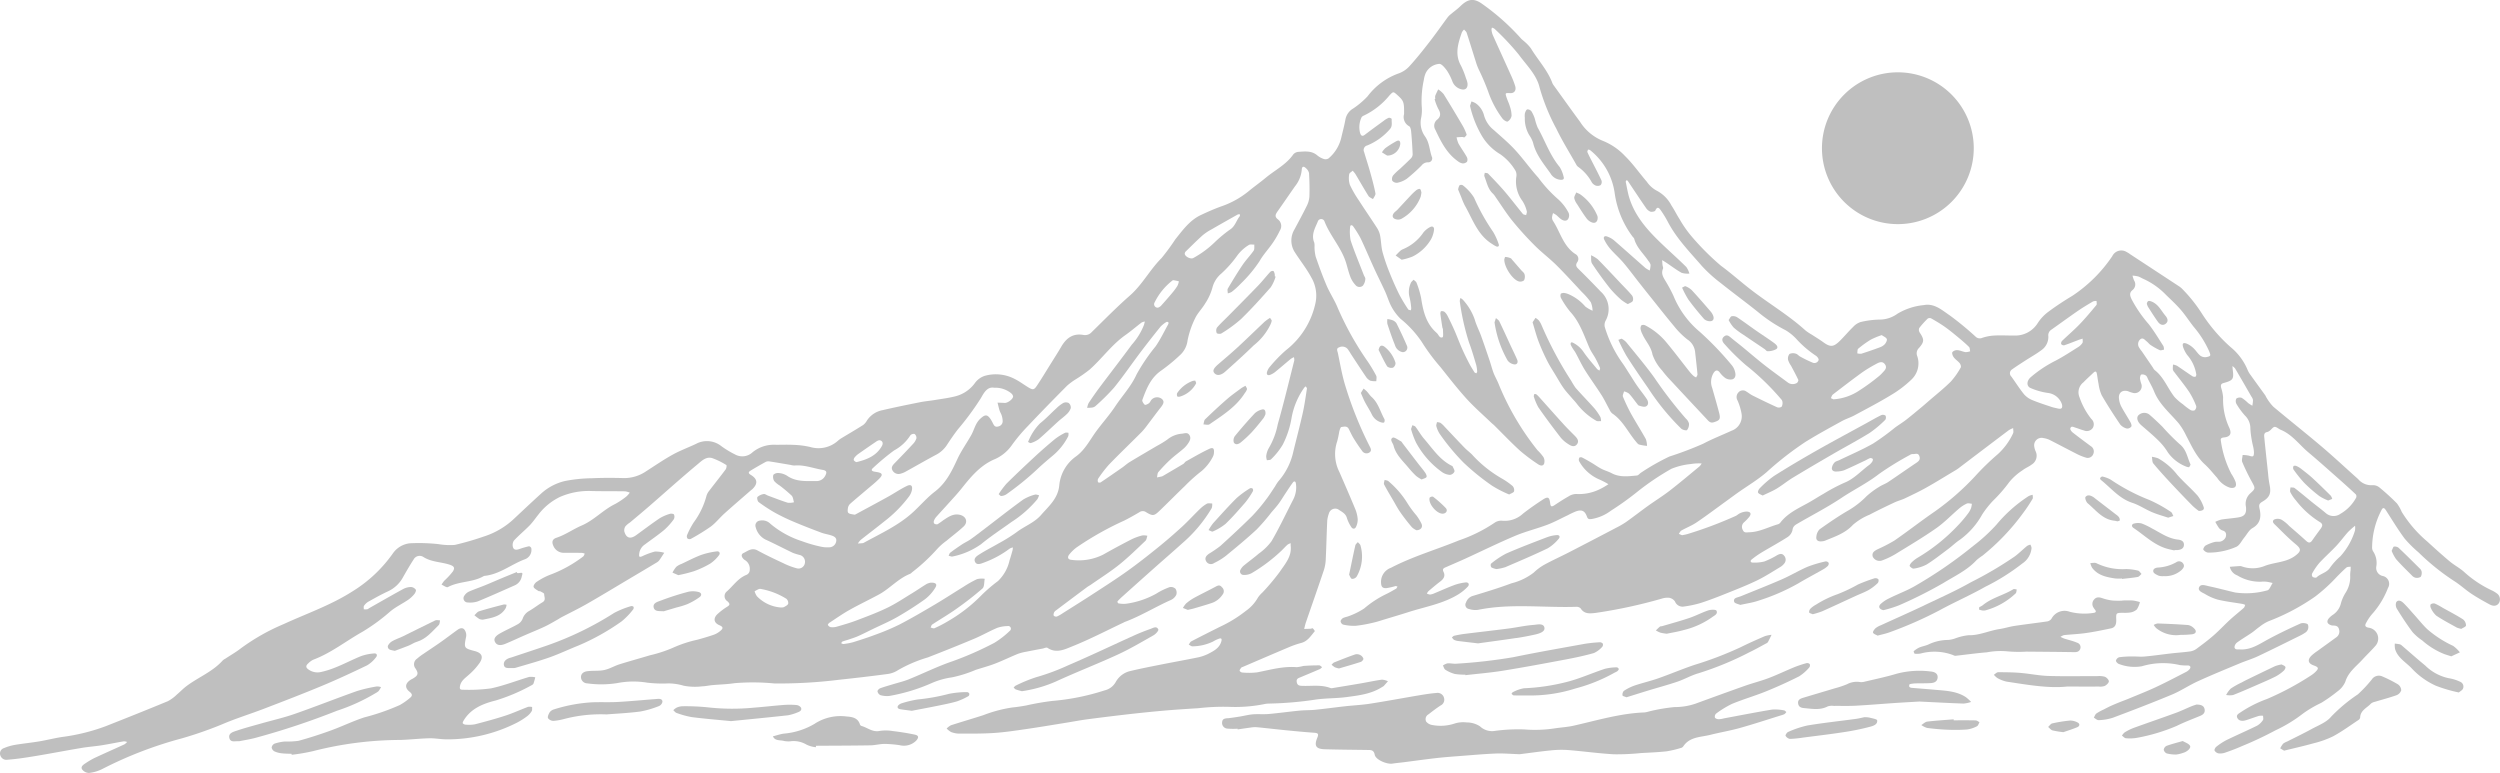 <svg xmlns="http://www.w3.org/2000/svg" xmlns:xlink="http://www.w3.org/1999/xlink" width="430.873" height="133.226" viewBox="0 0 430.873 133.226">
  <defs>
    <clipPath id="clip-path">
      <rect id="Rectangle_339" data-name="Rectangle 339" width="430.873" height="133.226"/>
    </clipPath>
  </defs>
  <g id="Group_23626" data-name="Group 23626" transform="translate(6 0)" opacity="0.25">
    <g id="Group_23625" data-name="Group 23625" transform="translate(-6 0)" clip-path="url(#clip-path)">
      <path id="Path_2185" data-name="Path 2185" d="M435.772,33.57a13.081,13.081,0,1,0,13.081-13.081A13.081,13.081,0,0,0,435.772,33.57" transform="translate(-121.759 -8.024)" fill-rule="evenodd"/>
      <path id="Path_2186" data-name="Path 2186" d="M.676,128.939a8.689,8.689,0,0,1,1.846-.551c1.405-.238,2.827-.376,4.233-.61,1.326-.22,2.632-.563,3.961-.762a33.939,33.939,0,0,0,7.453-1.836c3.6-1.419,7.192-2.852,10.766-4.332a6.716,6.716,0,0,0,1.549-1.144c.532-.439,1.006-.951,1.551-1.371,2.061-1.587,4.584-2.522,6.36-4.515a2.09,2.09,0,0,1,.433-.29c.9-.6,1.852-1.133,2.7-1.8a36.05,36.05,0,0,1,7.336-4.155c3.982-1.831,8.129-3.252,11.877-5.646a23.731,23.731,0,0,0,6.966-6.541,4.1,4.1,0,0,1,2.931-1.749,30.857,30.857,0,0,1,4.929.143,11.839,11.839,0,0,0,2.814.137,49.209,49.209,0,0,0,5-1.446,13.581,13.581,0,0,0,5.23-3.081c1.543-1.449,3.086-2.9,4.652-4.323a9.226,9.226,0,0,1,4.092-2.161A25.394,25.394,0,0,1,102,82.426c1.826-.082,3.658-.082,5.485-.027a6.725,6.725,0,0,0,3.913-1.2c1.5-.959,2.968-1.971,4.521-2.831,1.286-.713,2.681-1.227,4.015-1.854a3.976,3.976,0,0,1,4.4.388,16.155,16.155,0,0,0,2.333,1.412,2.574,2.574,0,0,0,3.029-.36,5.79,5.79,0,0,1,3.873-1.3c1.045.017,2.093-.044,3.134.017a14.736,14.736,0,0,1,2.946.371,5.022,5.022,0,0,0,4.725-1.04,4.944,4.944,0,0,1,.516-.4c1.291-.784,2.6-1.544,3.874-2.352a2.449,2.449,0,0,0,.656-.776,4.125,4.125,0,0,1,2.646-1.774c2.15-.5,4.317-.941,6.482-1.374.849-.17,1.717-.243,2.571-.384,1.192-.2,2.4-.346,3.563-.646a5.956,5.956,0,0,0,3.366-2.311,3.414,3.414,0,0,1,1.643-1.2,7.008,7.008,0,0,1,5.188.526c.81.4,1.542.96,2.319,1.432.807.49,1.007.485,1.507-.26.8-1.188,1.533-2.417,2.29-3.631.643-1.031,1.3-2.053,1.914-3.1.866-1.486,2.02-2.356,3.844-2.02a1.534,1.534,0,0,0,1.407-.5c2.172-2.125,4.3-4.3,6.583-6.3,2.149-1.887,3.442-4.454,5.448-6.45a37.781,37.781,0,0,0,2.375-3.233c1.277-1.582,2.473-3.278,4.39-4.182,1.134-.535,2.285-1.046,3.464-1.474a15.287,15.287,0,0,0,4.666-2.546c1-.832,2.069-1.582,3.07-2.414,1.595-1.324,3.517-2.26,4.747-4.029a1.313,1.313,0,0,1,.9-.434c1.12-.077,2.262-.218,3.233.615a3.456,3.456,0,0,0,1.14.622.965.965,0,0,0,.8-.106,6.7,6.7,0,0,0,2.23-3.736c.239-1.011.508-2.016.69-3.037a2.778,2.778,0,0,1,1.324-1.829A14.223,14.223,0,0,0,235.7,16.6a11.627,11.627,0,0,1,5.226-3.9,4.615,4.615,0,0,0,1.948-1.242c1.23-1.34,2.364-2.772,3.481-4.211,1.092-1.406,2.112-2.869,3.175-4.3a3.438,3.438,0,0,1,.559-.536c.529-.446,1.1-.847,1.593-1.33,1.345-1.317,2.364-1.452,3.875-.333a39.322,39.322,0,0,1,6.579,5.875c.2.229.464.394.678.608a6.612,6.612,0,0,1,1.051,1.13c1.21,2,2.863,3.731,3.689,5.97a1.953,1.953,0,0,0,.272.444c1.495,2.073,2.975,4.156,4.493,6.211a8.331,8.331,0,0,0,4.015,3.322,10.692,10.692,0,0,1,3.719,2.564c1.387,1.357,2.509,2.983,3.782,4.461a4.9,4.9,0,0,0,1.606,1.48,5.989,5.989,0,0,1,2.635,2.609c.511.754.9,1.593,1.4,2.353a19.7,19.7,0,0,0,2.332,3.272,44.61,44.61,0,0,0,4.8,4.758c1.742,1.273,3.356,2.723,5.069,4.051,3.123,2.423,6.553,4.432,9.492,7.095a8.407,8.407,0,0,0,1.085.723c.653.426,1.324.827,1.955,1.285,1.241.9,1.787.888,2.926-.245.77-.767,1.467-1.607,2.247-2.364a3.024,3.024,0,0,1,1.287-.846,15.276,15.276,0,0,1,3.209-.422,5.275,5.275,0,0,0,3.164-1.022,10.817,10.817,0,0,1,4.531-1.477c1.823-.352,3.146.889,4.478,1.784A52.046,52.046,0,0,1,340.469,58a1.031,1.031,0,0,0,1.167.227,7.864,7.864,0,0,1,2.151-.4c1.085-.06,2.177.015,3.265,0a4.562,4.562,0,0,0,4.156-2.154,7.5,7.5,0,0,1,1.867-1.969c1.315-.982,2.7-1.879,4.107-2.729a24.792,24.792,0,0,0,6.871-6.83,1.723,1.723,0,0,1,2.452-.723,5.144,5.144,0,0,1,.66.416q4.2,2.753,8.4,5.512a3.41,3.41,0,0,1,.593.5,25.558,25.558,0,0,1,3.3,4.134,27.723,27.723,0,0,0,4.976,5.831,10.068,10.068,0,0,1,2.933,3.925,3.946,3.946,0,0,0,.524.9c.829,1.163,1.674,2.313,2.508,3.472.1.14.151.315.251.454a7.917,7.917,0,0,0,1.146,1.522c2.755,2.313,5.584,4.54,8.327,6.867,2.144,1.82,4.2,3.748,6.3,5.618a2.95,2.95,0,0,0,2.416,1.052,1.769,1.769,0,0,1,1.218.358,39.686,39.686,0,0,1,3.051,2.775,6.785,6.785,0,0,1,.826,1.462,21.392,21.392,0,0,0,4.391,5.1c1.279,1.169,2.563,2.334,3.891,3.445.8.666,1.753,1.149,2.516,1.847a19.069,19.069,0,0,0,4.745,3.149,4.524,4.524,0,0,1,.785.465,1.263,1.263,0,0,1,.428,1.711c-.334.5-.9.618-1.622.229-1.065-.577-2.126-1.17-3.133-1.84s-1.9-1.508-2.922-2.157a39.633,39.633,0,0,1-6.179-4.965,20.8,20.8,0,0,1-2.4-2.386c-1.16-1.562-2.167-3.237-3.223-4.875-.31-.481-.54-.518-.794.033a14.123,14.123,0,0,0-1.584,6.257,1.359,1.359,0,0,0,.147.753,3.6,3.6,0,0,1,.58,2.613,1.423,1.423,0,0,0,1.084,1.669,1.375,1.375,0,0,1,.924,2.066,14.643,14.643,0,0,1-2.511,4.243,8.165,8.165,0,0,0-1.209,1.686c-.246.428-.371.811.455.932a1.887,1.887,0,0,1,1.106,3.111c-.71.818-1.5,1.562-2.235,2.364-1.09,1.2-2.452,2.151-2.965,3.846a4.063,4.063,0,0,1-1.382,1.672,25.359,25.359,0,0,1-2.762,1.948,19.822,19.822,0,0,0-3.125,1.83,24.527,24.527,0,0,1-4.769,2.908,61.274,61.274,0,0,1-5.774,2.72c-.95.424-1.929.788-2.912,1.129a2.507,2.507,0,0,1-1.142.117,1.008,1.008,0,0,1-.664-.493c-.068-.139.126-.51.3-.645a10.713,10.713,0,0,1,1.735-1.141c1.755-.856,3.549-1.63,5.3-2.493a3.061,3.061,0,0,0,1-.958c.122-.165.023-.494.024-.748a2.637,2.637,0,0,0-.709.021c-.749.228-1.48.513-2.227.743-.571.176-1.219.179-1.5-.395s.355-.794.718-1.068a20.988,20.988,0,0,1,4.4-2.194,48.91,48.91,0,0,0,7.682-4.126,4.514,4.514,0,0,0,.61-.489c.681-.651.632-.855-.27-1.177-.932-.332-1.088-.928-.394-1.649a7.614,7.614,0,0,1,1.023-.807c1.087-.792,2.184-1.572,3.27-2.367a1.213,1.213,0,0,0,.492-1.373c-.147-.624-.6-.664-1.1-.675a.877.877,0,0,1-.257-.043c-.722-.238-.851-.7-.34-1.263a3.519,3.519,0,0,1,.593-.51,3.3,3.3,0,0,0,1.445-2.078,6.948,6.948,0,0,1,.8-1.772,5.051,5.051,0,0,0,.779-2.979,5.56,5.56,0,0,1,.071-.9c.013-.2.01-.4.014-.6-.246.045-.56.011-.726.151-.56.475-1.071,1.008-1.593,1.526a29.007,29.007,0,0,1-3.831,3.5,37.115,37.115,0,0,1-8.047,4.248,7.416,7.416,0,0,0-1.531.955c-.457.319-.868.7-1.328,1.019-.823.561-1.686,1.065-2.491,1.649a1.135,1.135,0,0,0-.478.819c.061.516.543.373.937.4,1.916.116,3.377-.945,4.945-1.789,1.8-.966,3.64-1.847,5.5-2.679.348-.156,1.152-.046,1.267.183a1.15,1.15,0,0,1-.542,1.445,5.687,5.687,0,0,1-.675.4c-2.457,1.21-4.906,2.439-7.383,3.608-1.018.481-2.11.8-3.151,1.238-2.4,1-4.815,1.988-7.183,3.067-1.539.7-2.96,1.669-4.517,2.319-3.365,1.4-6.773,2.71-10.188,3.99a8.848,8.848,0,0,1-2.419.408c-.265.021-.555-.275-.834-.426.144-.247.234-.569.445-.725a8.655,8.655,0,0,1,1.247-.683c.424-.219.846-.442,1.281-.638.5-.229,1.02-.438,1.535-.646.482-.195.975-.367,1.455-.568,1.564-.652,3.147-1.267,4.682-1.984,1.769-.826,3.5-1.74,5.236-2.629a1.973,1.973,0,0,0,.613-.479c.249-.3.2-.594-.23-.646a10.058,10.058,0,0,1-1.43-.067,12.673,12.673,0,0,0-6.548.2,7.409,7.409,0,0,1-3.945-.386c-.229-.062-.551-.409-.531-.593a.855.855,0,0,1,.579-.576,16.779,16.779,0,0,1,2.179-.133c.733-.013,1.473.079,2.2.012,1.548-.142,3.088-.367,4.632-.543,1.074-.122,2.155-.189,3.224-.34a2.472,2.472,0,0,0,1.075-.448c1.011-.745,2.02-1.5,2.965-2.328.978-.855,1.862-1.815,2.82-2.695.762-.7,1.581-1.335,2.355-2.022.134-.119.172-.347.254-.526a2.972,2.972,0,0,0-.471-.162c-1.407-.239-2.83-.4-4.216-.729a9.027,9.027,0,0,1-2.251-.984c-.457-.254-1.273-.538-1.015-1.144.278-.656,1.1-.319,1.66-.2,1.528.319,3.036.736,4.558,1.087a13.5,13.5,0,0,0,5.542-.369c.372-.069.616-.831.919-1.273-.36-.075-.717-.174-1.081-.217a4.489,4.489,0,0,0-.913,0,7.508,7.508,0,0,1-4.106-1.089,2.035,2.035,0,0,1-1.284-1.482c.581-.044,1.162-.092,1.744-.125a1.007,1.007,0,0,1,.383.075,5.536,5.536,0,0,0,3.948-.122c1.726-.649,3.678-.562,5.248-1.765.993-.762,1.014-1.14.041-1.945-1.192-.986-2.28-2.1-3.384-3.19-.28-.276-.826-.668-.367-1.056a1.512,1.512,0,0,1,1.306.012,6.338,6.338,0,0,1,1.307,1.067c.981.855,1.971,1.7,2.928,2.576.416.382.715.409,1.049-.074.469-.679.963-1.341,1.451-2.008.364-.5.44-.851-.242-1.222a15.521,15.521,0,0,1-4.027-3.676,6.91,6.91,0,0,1-.948-1.4c-.11-.217,0-.548.016-.828.244.033.553-.019.722.112,1,.768,1.955,1.584,2.934,2.374.809.653,1.648,1.27,2.437,1.945a2.038,2.038,0,0,0,2.531.112,7.076,7.076,0,0,0,2.695-2.773.6.6,0,0,0-.043-.56c-.976-.92-1.974-1.818-2.98-2.706-1.72-1.518-3.426-3.054-5.185-4.526-1.579-1.324-2.8-3.095-4.793-3.911-.358-.147-.7-.506-1.034-.5-.284.009-.548.422-.834.64a1.151,1.151,0,0,1-.453.243c-.534.1-.557.462-.51.883.038.345.064.691.1,1.037q.278,2.643.562,5.286a17.285,17.285,0,0,0,.234,1.794c.322,1.493.1,2.222-1.187,2.985-.541.322-.683.542-.529,1.2.311,1.328.22,2.557-1.215,3.377-.591.338-.955,1.077-1.416,1.639-.436.53-.759,1.264-1.317,1.563a11.857,11.857,0,0,1-4.919,1.024,1.2,1.2,0,0,1-.815-.518c-.071-.094.175-.578.384-.7a6.682,6.682,0,0,1,1.534-.609c.37-.1.81.02,1.157-.117a1.387,1.387,0,0,0,.779-.714c.131-.431.134-.964-.52-1.149A1.316,1.316,0,0,1,382.44,91a9.28,9.28,0,0,1-.633-1.057,5.291,5.291,0,0,1,1.045-.4c.984-.155,1.985-.21,2.967-.378,1.07-.184,1.387-.691,1.272-1.807a2.432,2.432,0,0,1,.682-2.269c1-.9.946-.926.326-2.066a37.165,37.165,0,0,1-1.644-3.381c-.142-.34.032-.812.062-1.224a5.412,5.412,0,0,1,1.069.113c.743.23.86.2.883-.527a5.268,5.268,0,0,0-.137-1.023,17.364,17.364,0,0,1-.482-3.075,3.06,3.06,0,0,0-.948-2.3,12.541,12.541,0,0,1-1.45-1.987,1,1,0,0,1-.02-.923,1.015,1.015,0,0,1,.939-.119,6.74,6.74,0,0,1,1.088.885,8.022,8.022,0,0,0,.728.461,5.716,5.716,0,0,0,.114-.987,1.491,1.491,0,0,0-.271-.585c-.931-1.618-1.862-3.236-2.808-4.845a2.016,2.016,0,0,0-.463-.408c.016.2.022.4.048.6.215,1.643.087,1.862-1.593,2.323-.5.137-.472.444-.408.79a7.339,7.339,0,0,1,.345,1.647,11.5,11.5,0,0,0,1.084,5.31c.428.989.133,1.514-.916,1.623-.476.05-.639.171-.552.6a17.726,17.726,0,0,0,1.81,5.688,6.869,6.869,0,0,1,.723,1.381c.248.8-.134,1.16-.952,1a4.207,4.207,0,0,1-2.229-1.714c-.7-.772-1.34-1.6-2.106-2.3-1.524-1.384-2.3-3.222-3.233-4.976A11.787,11.787,0,0,0,375.527,73c-1.495-1.783-3.353-3.274-4.261-5.518-.29-.717-.68-1.392-1.029-2.084-.117-.232-.2-.529-.389-.666a1.03,1.03,0,0,0-.793-.182c-.143.046-.237.458-.231.7a4.932,4.932,0,0,0,.221.88,1.2,1.2,0,0,1-1.425,1.587,5.765,5.765,0,0,1-.854-.29c-.969-.284-1.669.25-1.567,1.241a3.826,3.826,0,0,0,.387,1.369c.486.92,1.066,1.789,1.577,2.7.129.231.272.613.17.774a.894.894,0,0,1-.763.351,2.2,2.2,0,0,1-1.15-.7c-1.114-1.644-2.194-3.315-3.19-5.032a6.875,6.875,0,0,1-.544-1.965c-.129-.588-.182-1.192-.3-1.783-.105-.516-.365-.357-.626-.106-.563.541-1.149,1.059-1.689,1.623a2.173,2.173,0,0,0-.673,2.563,12.4,12.4,0,0,0,2.046,3.75,1.21,1.21,0,0,1,.236,1.553,1.246,1.246,0,0,1-1.519.421c-.5-.13-.986-.338-1.484-.49-.311-.095-.726-.358-.86.152-.049.187.207.531.411.692,1.02.8,2.067,1.573,3.108,2.348a1.068,1.068,0,0,1,.437,1.366,1.014,1.014,0,0,1-1.293.608,9.231,9.231,0,0,1-1.681-.694c-1.544-.781-3.069-1.6-4.614-2.379a3.779,3.779,0,0,0-1-.288,1.282,1.282,0,0,0-1.57,1.522,2.847,2.847,0,0,0,.22.75,1.775,1.775,0,0,1-.679,2.295c-.477.369-1.07.59-1.543.962a9.989,9.989,0,0,0-2.314,2.053,25.529,25.529,0,0,1-2.818,3.237,16.5,16.5,0,0,0-1.848,2.343,13.392,13.392,0,0,1-3.841,4.359c-.726.473-1.351,1.1-2.048,1.617-1.219.91-2.415,1.86-3.7,2.659a6.863,6.863,0,0,1-2.2.7c-.207.044-.546-.22-.706-.432-.064-.085.149-.461.316-.618a5.448,5.448,0,0,1,1.134-.875,31.486,31.486,0,0,0,6.792-5.446,20.759,20.759,0,0,0,1.834-2.16,3.668,3.668,0,0,0,.5-.911,3.478,3.478,0,0,0,.133-.737c-.291-.018-.629-.136-.864-.03a5.662,5.662,0,0,0-1.312.838c-1.325,1.124-2.534,2.406-3.95,3.4-2.275,1.59-4.67,3.013-7.039,4.468a13.317,13.317,0,0,1-2.235,1.07,1.3,1.3,0,0,1-1.677-.614c-.218-.727.324-1.018.83-1.284a27.684,27.684,0,0,0,2.887-1.494c2.362-1.63,4.622-3.406,6.99-5.027a44.834,44.834,0,0,0,6.863-5.993,43.109,43.109,0,0,1,4.009-3.9,11.216,11.216,0,0,0,2.589-3.54c.136-.237.026-.614.03-.927a4.053,4.053,0,0,0-.759.361q-4.372,3.3-8.731,6.613a6.993,6.993,0,0,1-.662.417c-1.6.956-3.181,1.942-4.805,2.852-1.206.677-2.46,1.271-3.709,1.867-.578.274-1.214.425-1.793.7-1.447.683-2.891,1.373-4.305,2.118a10.208,10.208,0,0,0-2.855,1.746c-1.346,1.462-3.1,2.017-4.813,2.729a2.124,2.124,0,0,1-.641.117c-.6.043-.954-.25-.84-.847a2.038,2.038,0,0,1,.538-1.221c1.631-1.156,3.285-2.3,5.016-3.293a14.74,14.74,0,0,0,3.064-2.4,13.888,13.888,0,0,1,2.175-1.62c.5-.333,1.1-.529,1.6-.865,1.627-1.086,3.225-2.218,4.851-3.307.45-.3.715-.606.491-1.172-.24-.608-.742-.271-1.128-.325a.836.836,0,0,0-.487.153,52.178,52.178,0,0,0-5.33,3.28c-2.039,1.589-4.348,2.707-6.478,4.129-2.411,1.609-5.007,2.94-7.517,4.4-.442.258-.844.481-.917,1.147a1.976,1.976,0,0,1-.874,1.219c-1.46.934-2.99,1.758-4.475,2.653a15.748,15.748,0,0,0-1.7,1.2c-.287.229-.16.524.174.521a6.843,6.843,0,0,0,2.03-.189,14.317,14.317,0,0,0,2.221-1.093c.418-.221.809-.347,1.169.082a1.026,1.026,0,0,1,.066,1.326,2.5,2.5,0,0,1-.772.676c-1.3.781-2.586,1.617-3.95,2.278-1.676.812-3.417,1.494-5.148,2.188-1.486.6-2.981,1.181-4.5,1.676a18.051,18.051,0,0,1-2.9.626,1.4,1.4,0,0,1-1.59-.858,1.537,1.537,0,0,0-.993-.642,3.138,3.138,0,0,0-1.279.144,85.988,85.988,0,0,1-11.449,2.469c-.948.1-1.908.226-2.544-.795a1.032,1.032,0,0,0-.787-.261c-5.634.179-11.3-.622-16.907.525a3.529,3.529,0,0,1-1.543-.151.732.732,0,0,1-.515-1.116,1.752,1.752,0,0,1,1.149-1.131c2.242-.679,4.49-1.357,6.681-2.179a10.376,10.376,0,0,0,3.843-1.846,8.955,8.955,0,0,1,1.856-1.377c1.367-.747,2.794-1.384,4.18-2.1q4.114-2.118,8.208-4.272a14.645,14.645,0,0,0,1.688-.983c1.27-.9,2.5-1.863,3.765-2.772,1.23-.883,2.525-1.68,3.722-2.606,1.753-1.355,3.445-2.788,5.156-4.2a2.566,2.566,0,0,0,.369-.5c-.226-.005-.453-.026-.678-.013a7.827,7.827,0,0,0-1.166.108,11.978,11.978,0,0,0-3.377.826,44.747,44.747,0,0,0-5.805,3.907,50.832,50.832,0,0,1-4.634,3.324,7.588,7.588,0,0,1-3.309,1.424c-.341.03-.622.1-.8-.4-.371-1.029-.9-1.26-1.881-.924a14.287,14.287,0,0,0-1.416.663c-1.175.555-2.32,1.187-3.531,1.646-1.829.693-3.751,1.153-5.549,1.913-2.884,1.217-5.7,2.605-8.544,3.909-1.107.507-2.229.981-3.343,1.472-.364.16-.735.271-.456.838.351.714,0,1.227-.589,1.668-.692.521-1.351,1.089-2.014,1.65a1.805,1.805,0,0,0-.271.407,1.544,1.544,0,0,0,.541.177,2.5,2.5,0,0,0,.746-.214c1.126-.464,2.233-.975,3.374-1.4a8.442,8.442,0,0,1,2.01-.476c.524-.057.728.364.361.746a8.233,8.233,0,0,1-1.606,1.306c-2.671,1.64-5.754,2.143-8.678,3.085-1.318.424-2.647.812-3.972,1.213-.665.2-1.324.43-2,.579a24,24,0,0,1-3.055.547,8.309,8.309,0,0,1-2.165-.211.729.729,0,0,1-.425-.562c0-.2.231-.447.426-.576a5.381,5.381,0,0,1,.739-.234,12.673,12.673,0,0,0,2.9-1.407,17.5,17.5,0,0,1,3.672-2.42c.626-.294,1.228-.644,1.828-.991.112-.065.161-.24.239-.364-.119-.029-.247-.1-.355-.079a12.413,12.413,0,0,1-1.52.347c-.742.059-.945-.259-.964-1.012a2.579,2.579,0,0,1,1.709-2.49c3.753-1.955,7.819-3.125,11.715-4.721a25.887,25.887,0,0,0,6.166-3.055,1.986,1.986,0,0,1,1.331-.333,4.625,4.625,0,0,0,3.555-1.232c1.092-.851,2.233-1.646,3.394-2.4.9-.585,1.162-.45,1.284.619.071.627.281.632.733.336.8-.523,1.6-1.054,2.43-1.517a2.475,2.475,0,0,1,1.341-.417,8.075,8.075,0,0,0,3.913-.762,11.722,11.722,0,0,0,1.621-.924,13.347,13.347,0,0,0-1.693-.872,7.176,7.176,0,0,1-3.369-3.123.692.692,0,0,1,.054-.576c.04-.077.338-.1.462-.039.574.292,1.132.613,1.686.942s1.081.719,1.655,1.014,1.21.463,1.778.765c1.4.743,2.878.523,4.343.389.257-.023.475-.357.734-.509a39.072,39.072,0,0,1,4.858-2.759,59.5,59.5,0,0,0,5.822-2.208c1.572-.836,3.243-1.48,4.862-2.23a2.637,2.637,0,0,0,1.741-3.021,9.863,9.863,0,0,0-.674-2.194,1.162,1.162,0,0,1,.178-1.43,1,1,0,0,1,1.317-.134c.373.223.712.509,1.1.7,1.4.7,2.8,1.381,4.223,2.024a.852.852,0,0,0,.788-.106,1.366,1.366,0,0,0,.127-.851.864.864,0,0,0-.242-.452,42.656,42.656,0,0,0-6.061-5.853,37.947,37.947,0,0,1-3.7-3.653c-.324-.338-.571-.84-.07-1.267s.865-.09,1.251.237c.6.5,1.226.97,1.83,1.466,1.3,1.068,2.58,2.171,3.9,3.211,1.3,1.018,2.642,1.975,3.966,2.959a1.418,1.418,0,0,0,1.6.13c.149-.079.315-.425.257-.549-.381-.821-.819-1.616-1.242-2.418a3.712,3.712,0,0,1-.519-1.025A1.243,1.243,0,0,1,308.427,61a1.5,1.5,0,0,1,1.085-.043c.274.065.482.365.749.5a20.864,20.864,0,0,0,2.1,1.023.761.761,0,0,0,1.077-.434c.055-.2-.264-.629-.515-.766a17.893,17.893,0,0,1-3.332-2.872,8.437,8.437,0,0,0-1.81-1.474A25.933,25.933,0,0,1,303,53.783c-2.128-1.708-4.334-3.319-6.464-5.025a23.937,23.937,0,0,1-3.185-2.878c-2.126-2.454-4.422-4.787-5.939-7.718a18.033,18.033,0,0,0-1.158-1.888c-.284-.413-.607-.8-.961.015-.072.167-.609.269-.862.186a1.724,1.724,0,0,1-.765-.667c-.868-1.245-1.7-2.513-2.549-3.774-.194-.289-.378-.585-.58-.868-.042-.059-.145-.075-.22-.111-.043.1-.138.211-.12.3.2.934.343,1.885.629,2.793,1.127,3.565,3.677,6.1,6.305,8.566,1.168,1.1,2.363,2.165,3.5,3.3a3.76,3.76,0,0,1,.535,1.137,3.534,3.534,0,0,1-1.34-.131c-.905-.5-1.733-1.138-2.6-1.716-.246-.165-.5-.315-.756-.472.021.28.035.563.064.843.023.215.159.469.085.636-.394.9.106,1.562.521,2.272a25.29,25.29,0,0,1,1.287,2.415,15.9,15.9,0,0,0,4.54,6.2,54.05,54.05,0,0,1,5.551,5.8,2.822,2.822,0,0,1,.534,1.168c.13.49.045,1.05-.481,1.211a1.65,1.65,0,0,1-1.183-.2,4.361,4.361,0,0,1-1.007-1.011c-.408-.489-.733-.352-1.032.089a2.985,2.985,0,0,0-.246,2.632c.4,1.417.818,2.828,1.185,4.253.284,1.107.11,1.321-.932,1.64-.609.187-.889-.216-1.206-.553q-3.075-3.275-6.131-6.569a18.48,18.48,0,0,1-1.534-1.78,7.925,7.925,0,0,1-1.677-2.759c-.251-1.408-1.207-2.328-1.736-3.516a3.339,3.339,0,0,1-.31-.853.877.877,0,0,1,.149-.7.827.827,0,0,1,.708.056,11.757,11.757,0,0,1,3.437,2.73c1.427,1.693,2.751,3.473,4.127,5.209a7.1,7.1,0,0,0,.714.761,2.065,2.065,0,0,0,.438.245c.079-.183.24-.373.224-.547-.117-1.293-.267-2.583-.411-3.872a2.922,2.922,0,0,0-1.325-2.121,13.809,13.809,0,0,1-2.283-2.275c-1.533-1.832-3-3.716-4.5-5.581-.54-.675-1.074-1.355-1.609-2.034-.878-1.117-1.721-2.263-2.64-3.344-.7-.826-1.531-1.544-2.242-2.363a7.5,7.5,0,0,1-1.062-1.622c-.2-.413.026-.71.512-.524a3.8,3.8,0,0,1,1.136.621c1.831,1.585,3.632,3.206,5.454,4.8a4.425,4.425,0,0,0,.74.433,3.938,3.938,0,0,0,.147-.981,1.715,1.715,0,0,0-.373-.666c-.833-1.258-2.033-2.28-2.445-3.812-.042-.155-.206-.277-.31-.416a16.26,16.26,0,0,1-3.067-7.526,11.526,11.526,0,0,0-4.225-7.342c-.087-.075-.242-.071-.364-.1-.04.149-.153.33-.105.441.223.515.49,1.012.743,1.514.568,1.121,1.16,2.231,1.685,3.372a.852.852,0,0,1-.142.793,1.016,1.016,0,0,1-.836.089,1.448,1.448,0,0,1-.69-.559,7.9,7.9,0,0,0-2.375-2.69,1.075,1.075,0,0,1-.321-.406c-1.15-2.042-2.4-4.036-3.413-6.145a34.857,34.857,0,0,1-2.889-7.1c-.52-2.225-2.283-3.877-3.6-5.69a44.109,44.109,0,0,0-4.183-4.448,1.261,1.261,0,0,0-.429-.184,1.057,1.057,0,0,0-.081.372,3.47,3.47,0,0,0,.211.871c1.062,2.372,2.147,4.734,3.212,7.105a14.914,14.914,0,0,1,.656,1.7c.233.753-.145,1.276-.839,1.239-.894-.049-.905-.045-.624.8.163.495.406.966.546,1.466a5,5,0,0,1,.3,1.647,1.453,1.453,0,0,1-.675.978c-.156.09-.7-.242-.893-.51a17.032,17.032,0,0,1-2.48-4.7,41.416,41.416,0,0,0-1.636-3.814,10.1,10.1,0,0,1-.377-.964c-.562-1.77-1.1-3.548-1.68-5.313-.068-.21-.294-.368-.447-.551a1.956,1.956,0,0,0-.379.487c-.655,1.9-1.267,3.791-.143,5.759a14.781,14.781,0,0,1,.862,2.181,3.345,3.345,0,0,1,.257.869c.069.847-.417,1.222-1.209.961a2.192,2.192,0,0,1-1.388-1.286,9.545,9.545,0,0,0-.925-1.857c-.358-.5-.951-1.242-1.363-1.195a2.842,2.842,0,0,0-2.35,1.647,4.891,4.891,0,0,0-.3,1.132,17.164,17.164,0,0,0-.362,4.512,6.749,6.749,0,0,1-.085,1.95,4.059,4.059,0,0,0,.627,3.218c.8,1.1.782,2.362,1.194,3.525a.678.678,0,0,1-.7.978,1.4,1.4,0,0,0-1.082.571,30.727,30.727,0,0,1-2.508,2.255,4.373,4.373,0,0,1-1.649.7,1,1,0,0,1-.877-.361,1.051,1.051,0,0,1,.166-.919,9.386,9.386,0,0,1,1.122-1.072c.664-.625,1.339-1.24,1.974-1.894a1.036,1.036,0,0,0,.258-.693c-.057-1.293-.139-2.585-.257-3.874-.03-.327-.127-.818-.347-.93a1.8,1.8,0,0,1-.876-2.086c.025-2.089-.052-2.289-1.147-3.279-.73-.66-.717-.649-1.425.119a12.763,12.763,0,0,1-4.263,3.361c-.189.081-.436.206-.5.371a3.967,3.967,0,0,0-.245,2.672c.141.448.354.672.835.3,1.067-.815,2.154-1.6,3.239-2.395a3.761,3.761,0,0,1,.879-.523.69.69,0,0,1,.5.2c-.071.6.209,1.211-.352,1.805a10.3,10.3,0,0,1-3.86,2.763.806.806,0,0,0-.552,1.126c.341,1.163.725,2.313,1.05,3.479.337,1.209.669,2.423.906,3.653.057.294-.269.663-.419,1-.265-.178-.625-.3-.78-.546-.778-1.242-1.5-2.52-2.25-3.779a4.893,4.893,0,0,0-.471-.575c-.212.2-.583.389-.6.61a3.869,3.869,0,0,0,.106,1.8,18.548,18.548,0,0,0,1.544,2.69c1.035,1.607,2.125,3.177,3.157,4.785a3.812,3.812,0,0,1,.524,1.314c.177.933.175,1.907.414,2.821a30.891,30.891,0,0,0,1.213,3.552c.51,1.284,1.069,2.553,1.684,3.79a28.028,28.028,0,0,0,1.524,2.535c.069.108.3.113.453.166a1.2,1.2,0,0,0,.069-.369,10.872,10.872,0,0,0-.3-1.923,3.66,3.66,0,0,1,.231-2.416c.075-.218.315-.38.479-.569.176.177.439.322.512.534a15.336,15.336,0,0,1,.781,2.617c.352,2.263.84,4.423,2.69,6.023.334.29.481.968,1,.748.184-.077.075-.874.08-1.343,0-.125-.089-.246-.109-.374-.12-.771-.242-1.541-.337-2.315-.019-.153.056-.449.117-.458a.83.83,0,0,1,.59.108,2.337,2.337,0,0,1,.543.719c.41.814.808,1.636,1.172,2.471.45,1.031.84,2.089,1.294,3.119.383.868.8,1.72,1.24,2.563.278.538.607,1.052.932,1.564.054.086.21.107.319.158.047-.107.142-.22.133-.321a5.966,5.966,0,0,0-.174-1.157c-.388-1.286-.751-2.584-1.232-3.835a41.567,41.567,0,0,1-1.593-7.1,1.575,1.575,0,0,1,.116-.563,1.7,1.7,0,0,1,.406.28,9.771,9.771,0,0,1,2.063,3.44c.262.956.743,1.85,1.082,2.787.516,1.424,1,2.861,1.485,4.3.235.695.411,1.411.671,2.1.232.608.565,1.177.819,1.778a46.08,46.08,0,0,0,6.754,11.547,8.168,8.168,0,0,1,1.016,1.175,1.47,1.47,0,0,1,.108,1.189c-.267.484-.787.223-1.136-.025a30.56,30.56,0,0,1-3-2.255c-1.534-1.4-2.97-2.914-4.45-4.377-.155-.153-.333-.28-.49-.43-1.434-1.377-2.943-2.687-4.277-4.155-1.571-1.732-3.011-3.587-4.468-5.421a34.245,34.245,0,0,1-3.257-4.381,18.223,18.223,0,0,0-3.662-3.983,8.76,8.76,0,0,1-1.531-2.04c-.456-.829-.714-1.765-1.108-2.632-.608-1.338-1.277-2.648-1.888-3.984-.8-1.74-1.534-3.508-2.359-5.235a18.113,18.113,0,0,0-1.31-2.092.4.4,0,0,0-.335-.131c-.067.013-.147.193-.146.3a7.813,7.813,0,0,0,.086,2.305c.669,2.014,1.5,3.976,2.263,5.957.092.242.3.5.27.715a2.064,2.064,0,0,1-.422,1.136.878.878,0,0,1-1.289-.127,4.339,4.339,0,0,1-.83-1.293c-.3-.765-.5-1.57-.729-2.362-.767-2.67-2.747-4.711-3.755-7.261a.61.61,0,0,0-1.175.017c-.484,1.143-1.163,2.272-.6,3.609a2.8,2.8,0,0,1,.041.764,7.354,7.354,0,0,0,.208,1.666c.582,1.682,1.187,3.36,1.89,4.995.564,1.313,1.382,2.519,1.913,3.842a52.781,52.781,0,0,0,5.218,9.308,25.516,25.516,0,0,1,1.4,2.354c.13.254.024.63.027.951a3.357,3.357,0,0,1-1.06-.092,1.941,1.941,0,0,1-.75-.7c-.88-1.293-1.73-2.608-2.589-3.915a8.615,8.615,0,0,0-.571-.871,1.226,1.226,0,0,0-1.447-.253c-.562.193-.277.66-.206,1,.362,1.74.663,3.5,1.15,5.205a65.076,65.076,0,0,0,4.278,10.762c.2.4.481.832,0,1.155a.9.9,0,0,1-1.272-.3c-.514-.691-.993-1.41-1.444-2.143-.317-.517-.563-1.076-.841-1.617-.3-.577-.849-.383-1.276-.33-.158.019-.293.518-.369.814a16.675,16.675,0,0,1-.347,1.646,6.859,6.859,0,0,0,.381,5.306c.917,2.1,1.836,4.208,2.713,6.329a5.829,5.829,0,0,1,.439,1.766,2.844,2.844,0,0,1-.3,1.359c-.189.4-.585.386-.817,0a6.131,6.131,0,0,1-.738-1.521c-.221-.835-.956-1.115-1.529-1.525a1.131,1.131,0,0,0-1.576.712,5.214,5.214,0,0,0-.292,1.262c-.1,2.168-.146,4.338-.249,6.506a7.22,7.22,0,0,1-.3,1.921c-1.016,3.041-2.086,6.064-3.128,9.1-.126.367-.2.751-.3,1.127.37-.013.74-.021,1.11-.042.128-.008.314-.115.37-.063.152.138.384.452.347.5-.665.784-1.206,1.711-2.31,2.01a15.418,15.418,0,0,0-1.967.666c-2.718,1.145-5.426,2.316-8.137,3.476-.08.034-.186.05-.232.11-.125.165-.305.35-.3.526,0,.113.279.318.439.322a11.809,11.809,0,0,0,2.583-.025c2.26-.438,4.483-1.091,6.83-.891a8.052,8.052,0,0,0,1.145-.215q1.359-.1,2.723-.1c.162,0,.326.2.488.307a1.606,1.606,0,0,1-.369.329c-1.116.483-2.24.95-3.362,1.42-.361.151-.726.244-.637.809.092.586.434.646.914.666,1.642.072,3.315-.241,4.916.386a.784.784,0,0,0,.388-.007c1.628-.267,3.257-.533,4.882-.813,1.2-.207,2.385-.468,3.588-.633a2.86,2.86,0,0,1,1.03.276c-.243.276-.481.555-.729.827a1.136,1.136,0,0,1-.223.135c-1.883,1.233-4.06,1.483-6.2,1.767-1.718.228-3.473.178-5.188.412a61.251,61.251,0,0,1-8.16.707,3.859,3.859,0,0,0-.649.059,25.517,25.517,0,0,1-6.325.5,38.107,38.107,0,0,0-5.2.237c-1.953.122-3.907.246-5.856.415-2.072.179-4.141.394-6.207.627q-3.484.4-6.96.855c-1.245.165-2.479.4-3.719.6-2.311.372-4.62.765-6.936,1.1-1.84.268-3.684.548-5.536.672-1.991.134-3.994.111-5.991.114a4.1,4.1,0,0,1-1.4-.272,3.152,3.152,0,0,1-.774-.607,2.874,2.874,0,0,1,.748-.566c1.86-.6,3.738-1.148,5.6-1.746a23.112,23.112,0,0,1,5.024-1.326c.776-.068,1.55-.2,2.319-.332a44.73,44.73,0,0,1,4.491-.784,40.006,40.006,0,0,0,9.055-1.826,2.95,2.95,0,0,0,1.9-1.435,3.845,3.845,0,0,1,2.54-1.9c1.772-.425,3.563-.772,5.351-1.128,2-.4,4-.749,6-1.161a7.7,7.7,0,0,0,1.985-.633c.988-.512,2.042-1.018,2.349-2.263.084-.339-.026-.527-.386-.394a5.41,5.41,0,0,0-1.062.5,8.347,8.347,0,0,1-3.517.827c-.206.03-.449-.189-.675-.294.144-.19.246-.46.438-.56,1.616-.844,3.247-1.661,4.876-2.48a22.514,22.514,0,0,0,4.533-2.775A6.983,6.983,0,0,0,216.8,103a4.682,4.682,0,0,1,.773-.877,39.544,39.544,0,0,0,3-3.577c.891-1.334,2.073-2.613,1.879-4.436-.017-.162-.005-.327-.007-.49a2.074,2.074,0,0,0-.535.251c-.358.318-.678.676-1.021,1.011a28.25,28.25,0,0,1-5.182,3.908,2.669,2.669,0,0,1-1.369.3.6.6,0,0,1-.509-.945,2.233,2.233,0,0,1,.574-.694c.837-.688,1.72-1.322,2.538-2.03a9.74,9.74,0,0,0,2.216-2.16c1.348-2.327,2.5-4.769,3.729-7.164a4.57,4.57,0,0,0,.459-2.789c-.052-.371-.3-.44-.517-.149-.464.624-.883,1.281-1.314,1.93-.383.575-.734,1.174-1.144,1.728-.384.519-.825,1-1.244,1.489a33.039,33.039,0,0,1-2.544,2.95c-1.713,1.589-3.52,3.08-5.329,4.562a11.151,11.151,0,0,1-2,1.219.934.934,0,0,1-1.373-.3c-.33-.6.058-.994.5-1.31a20.17,20.17,0,0,0,1.935-1.321c1.862-1.685,3.7-3.392,5.486-5.16a29.577,29.577,0,0,0,2.42-2.878c.554-.712,1.029-1.485,1.534-2.235a7.6,7.6,0,0,1,.562-.872A11.4,11.4,0,0,0,222.89,77.9c.538-2.235,1.133-4.455,1.635-6.7.312-1.389.5-2.8.724-4.212.019-.12-.125-.266-.195-.4a1.249,1.249,0,0,0-.276.237,12.9,12.9,0,0,0-2.164,5.125,15.9,15.9,0,0,1-1.533,4.686,11.933,11.933,0,0,1-2.016,2.524c-.131.148-.467.116-.709.166a2.087,2.087,0,0,1-.124-.725,3.583,3.583,0,0,1,.436-1.355,12.876,12.876,0,0,0,1.551-4.117c1.037-3.635,1.916-7.316,2.845-10.982a1.778,1.778,0,0,0-.057-.584,3.137,3.137,0,0,0-.543.294c-.9.745-1.783,1.516-2.691,2.252a3.19,3.19,0,0,1-.9.509c-.4.146-.611-.1-.511-.47a2.254,2.254,0,0,1,.481-.912,24.516,24.516,0,0,1,2.8-2.886,14.01,14.01,0,0,0,5.106-8.254A6.184,6.184,0,0,0,226,47.811c-.811-1.519-1.911-2.879-2.838-4.338a3.7,3.7,0,0,1-.055-3.943c.711-1.342,1.443-2.672,2.109-4.035a4.172,4.172,0,0,0,.46-1.621c.048-1.342.012-2.689-.063-4.03a1.567,1.567,0,0,0-.531-.851c-.415-.408-.7-.318-.725.271a5.311,5.311,0,0,1-1.168,2.851c-1,1.425-1.975,2.862-2.978,4.282-.357.506-.61.931.057,1.426a1.424,1.424,0,0,1,.324,1.894,15.429,15.429,0,0,1-1.231,2.143c-.734,1.069-1.644,2.03-2.28,3.15A23.021,23.021,0,0,1,213.83,48.9a14.18,14.18,0,0,1-1.536,1.4,2.321,2.321,0,0,1-.686.263c0-.28-.112-.623.01-.829.813-1.376,1.64-2.747,2.536-4.071.582-.86,1.323-1.612,1.915-2.466.175-.252.085-.688.117-1.04-.32.015-.72-.088-.946.065a6.98,6.98,0,0,0-2.071,1.918,19.217,19.217,0,0,1-2.66,2.994,4.684,4.684,0,0,0-1.557,2.465,9.36,9.36,0,0,1-1.24,2.7c-.52.889-1.3,1.64-1.734,2.562a15.416,15.416,0,0,0-1.3,3.8,4.084,4.084,0,0,1-1.153,2.4,30.363,30.363,0,0,1-3.4,2.814c-1.812,1.25-2.546,3.136-3.245,5.056-.077.211.2.633.424.832.094.083.514-.111.718-.267s.283-.436.459-.626a1.327,1.327,0,0,1,1.767-.114c.433.4.355.776-.19,1.462-.757.952-1.469,1.938-2.208,2.9a13.188,13.188,0,0,1-1.064,1.317c-1.872,1.881-3.793,3.714-5.637,5.621a21.8,21.8,0,0,0-1.9,2.469.761.761,0,0,0,0,.582c.018.058.344.1.448.033,1.259-.844,2.5-1.707,3.747-2.576.425-.3.807-.661,1.25-.929,1.557-.944,3.133-1.858,4.7-2.784a17.4,17.4,0,0,0,1.78-1.082,4.516,4.516,0,0,1,2.486-1.02c.475-.036.973-.288,1.31.2.391.564.063,1.093-.258,1.562a4.578,4.578,0,0,1-.791.865c-.725.623-1.506,1.185-2.207,1.832a25.933,25.933,0,0,0-2.066,2.152c-.186.217-.167.612-.241.924.278-.055.557-.107.834-.17a.844.844,0,0,0,.235-.112c1.157-.679,2.317-1.352,3.466-2.045.179-.109.285-.344.467-.445,1.323-.734,2.63-1.506,4-2.147.661-.31.875-.076.815.641a1.65,1.65,0,0,1-.2.737,7.969,7.969,0,0,1-1.916,2.432,27.638,27.638,0,0,0-2.909,2.6c-1.471,1.41-2.9,2.866-4.371,4.275-.923.882-1.151.911-2.272.241a1,1,0,0,0-1.188-.009c-.859.51-1.731,1-2.625,1.45a53.423,53.423,0,0,0-8.172,4.6,6.582,6.582,0,0,0-1.3,1.258c-.364.48-.193.857.4.9a9.355,9.355,0,0,0,5.455-.9q2.438-1.381,4.934-2.657a9.341,9.341,0,0,1,1.831-.653,2.627,2.627,0,0,1,.861.062c-.11.3-.137.683-.345.878-1.477,1.4-2.93,2.829-4.512,4.1-1.553,1.245-3.249,2.312-4.885,3.454-.214.15-.453.264-.661.42q-2.661,1.985-5.313,3.981a1.073,1.073,0,0,0-.362.369c-.075.175-.139.448-.054.573a.588.588,0,0,0,.546.139,6.694,6.694,0,0,0,1.016-.583c1.837-1.161,3.683-2.31,5.5-3.5,1.887-1.228,3.786-2.443,5.615-3.753,1.8-1.286,3.534-2.654,5.254-4.041,1.418-1.145,2.8-2.34,4.146-3.57,1.059-.97,2.028-2.037,3.058-3.038A5.911,5.911,0,0,1,208,86.815c.24-.132.607-.036.916-.044a2.036,2.036,0,0,1-.069.79,24.351,24.351,0,0,1-5.092,6.077c-1.547,1.4-3.126,2.757-4.684,4.141q-2.824,2.512-5.638,5.039a9.948,9.948,0,0,0-.832.825c-.04.046.064.327.122.334a4.388,4.388,0,0,0,1.379.074,14.709,14.709,0,0,0,5.162-1.725,11.578,11.578,0,0,1,2.34-1.139,1.124,1.124,0,0,1,1,.3,1.2,1.2,0,0,1,.116,1.056,1.94,1.94,0,0,1-.911.861c-2.693,1.191-5.2,2.768-7.972,3.793-.081.03-.153.083-.231.12-2.907,1.372-5.765,2.863-8.741,4.058-1.312.526-2.814,1.317-4.342.273-.172-.117-.56.082-.848.136-.93.178-1.863.347-2.791.538a8.209,8.209,0,0,0-1.457.372c-1.324.54-2.612,1.172-3.945,1.686-1.086.419-2.22.714-3.329,1.076a21.543,21.543,0,0,1-4.087,1.287,13.281,13.281,0,0,0-3.469.977,31.285,31.285,0,0,1-7.328,2.227,4.014,4.014,0,0,1-1.532-.14.931.931,0,0,1-.5-.644c-.03-.149.251-.461.453-.536.728-.271,1.481-.473,2.225-.7.908-.279,1.842-.494,2.719-.849,2.533-1.026,4.994-2.255,7.578-3.127a56.043,56.043,0,0,0,7.155-3.155,15.08,15.08,0,0,0,2.665-2.066.461.461,0,0,0-.367-.826,6.02,6.02,0,0,0-1.778.3c-1.359.577-2.646,1.32-4.006,1.892-2.639,1.111-5.3,2.171-7.967,3.209a23.539,23.539,0,0,0-5.139,2.194,4.284,4.284,0,0,1-1.817.667c-2.8.375-5.608.7-8.417,1a84.1,84.1,0,0,1-11.058.629,38.287,38.287,0,0,0-6.872-.052c-1.282.2-2.589.223-3.883.342-.558.051-1.113.187-1.67.2a10.324,10.324,0,0,1-3.221-.1,9.323,9.323,0,0,0-2.661-.4,22.089,22.089,0,0,1-3.642-.13,14.488,14.488,0,0,0-5.144.073,17.477,17.477,0,0,1-5.183.049,1.1,1.1,0,0,1-1.071-.979c-.055-.7.471-1.031,1.054-1.111.771-.106,1.563-.054,2.342-.118a4.9,4.9,0,0,0,1.237-.271c.685-.245,1.334-.6,2.027-.816,1.742-.543,3.5-1.027,5.252-1.551A22.848,22.848,0,0,0,116,111.635a21.056,21.056,0,0,1,4.19-1.379c.964-.267,1.927-.543,2.87-.874a3.581,3.581,0,0,0,1.1-.656c.438-.372.578-.655-.174-.973-1.038-.44-1.081-1.293-.209-2.024a11.263,11.263,0,0,1,1.444-1.094c.535-.317.708-.5.139-1.014a1.042,1.042,0,0,1-.078-1.7c1.1-.964,1.918-2.261,3.345-2.833a.926.926,0,0,0,.591-.888,1.742,1.742,0,0,0-.913-1.716c-.421-.328-.725-.9-.166-1.167.719-.341,1.438-.986,2.415-.451,1.444.791,2.937,1.494,4.43,2.19a11.913,11.913,0,0,0,2.411.91,1.117,1.117,0,0,0,1.334-.956,1.2,1.2,0,0,0-.936-1.368,9.863,9.863,0,0,1-1.114-.344c-1.607-.765-3.183-1.595-4.8-2.331a3.278,3.278,0,0,1-1.633-2.093.852.852,0,0,1,.734-1.147,1.963,1.963,0,0,1,1.8.552,16.113,16.113,0,0,0,5.452,3,23.464,23.464,0,0,0,3.25.939,5.145,5.145,0,0,0,1.428.11,1.225,1.225,0,0,0,1.208-1.014c.138-.665-.407-.9-.919-1.058-.54-.17-1.109-.251-1.636-.448-1.54-.579-3.078-1.169-4.593-1.809a34.758,34.758,0,0,1-3.292-1.567,27.673,27.673,0,0,1-2.927-1.9c-.2-.143-.32-.759-.2-.885a2.128,2.128,0,0,1,1.084-.5c.213-.041.473.179.717.269,1.136.419,2.264.866,3.418,1.231a2.957,2.957,0,0,0,1.072-.085c-.127-.388-.145-.883-.4-1.142a25.856,25.856,0,0,0-2.093-1.759,3.927,3.927,0,0,1-.9-.737,1.35,1.35,0,0,1-.175-1.04c.074-.206.569-.392.854-.362a3.179,3.179,0,0,1,1.48.445c1.548,1.1,3.3.939,5.031.944a1.666,1.666,0,0,0,1.6-.938c.318-.611.215-.877-.456-.989-1.62-.268-3.183-.909-4.871-.753a2.621,2.621,0,0,1-.641-.1c-1.237-.208-2.474-.426-3.714-.615a1.07,1.07,0,0,0-.629.114c-.868.477-1.728.968-2.572,1.487-.383.235-.43.442.052.735,1.185.719,1.234,1.53.229,2.48-.063.059-.14.1-.206.159-1.537,1.342-3.087,2.669-4.6,4.032-.8.722-1.477,1.6-2.335,2.238a35.913,35.913,0,0,1-3.422,2.11.607.607,0,0,1-.578-.051.643.643,0,0,1-.083-.588,13.764,13.764,0,0,1,1.143-2.187A13.5,13.5,0,0,0,121.75,85.5a2.315,2.315,0,0,1,.4-.81c.967-1.27,1.967-2.515,2.922-3.795.139-.186.2-.695.117-.742a12.381,12.381,0,0,0-2.426-1.193c-1.05-.32-1.8.446-2.531,1.054-1.137.944-2.257,1.91-3.373,2.88-1.675,1.457-3.333,2.933-5.01,4.387-1.08.936-2.18,1.849-3.275,2.77a3.708,3.708,0,0,0-.789.67,1.239,1.239,0,0,0-.176.908c.349,1.145,1.048,1.324,2.061.59,1.336-.969,2.651-1.971,4.02-2.892a7.485,7.485,0,0,1,1.783-.772c.2-.07.63,0,.687.122a.945.945,0,0,1-.028.813,11.325,11.325,0,0,1-1.639,1.829c-1.066.89-2.22,1.673-3.331,2.509a2.2,2.2,0,0,0-.995,1.6c-.058.538.018.643.5.449a12.876,12.876,0,0,1,2.183-.814,5.155,5.155,0,0,1,1.631.21c-.291.445-.568.9-.883,1.331a1.708,1.708,0,0,1-.513.4q-2.179,1.307-4.367,2.6c-2.5,1.487-4.991,3-7.517,4.449-1.467.842-3,1.576-4.494,2.365-.229.121-.439.278-.666.4-.716.4-1.418.827-2.157,1.172-1.1.517-2.232.967-3.347,1.454-1.152.5-2.29,1.039-3.451,1.52-.874.361-1.443.244-1.743-.271s-.088-1,.825-1.52c1.017-.58,2.1-1.037,3.119-1.618a1.894,1.894,0,0,0,.789-.916,2.41,2.41,0,0,1,1.138-1.349c.789-.456,1.51-1.028,2.294-1.495.642-.383.268-.942.281-1.411,0-.147-.4-.321-.635-.453-.107-.061-.281-.013-.377-.082-.3-.216-.754-.428-.811-.71-.051-.251.279-.705.558-.875a11.455,11.455,0,0,1,2.543-1.3,22.258,22.258,0,0,0,5.421-3.036c.147-.094.2-.332.3-.5a1.853,1.853,0,0,0-.476-.14c-1-.016-2-.015-3-.015A1.939,1.939,0,0,1,95.4,94.143c-.344-.717-.231-1.216.512-1.463,1.545-.513,2.864-1.474,4.323-2.1,2.163-.926,3.709-2.71,5.785-3.716a13.172,13.172,0,0,0,1.941-1.3,3.937,3.937,0,0,0,.579-.657,3.242,3.242,0,0,0-.816-.229c-1.873-.029-3.746-.007-5.618-.044a12.406,12.406,0,0,0-5.579,1.005,10.33,10.33,0,0,0-3.7,3c-.516.637-.976,1.328-1.544,1.915-.877.9-1.865,1.7-2.718,2.627a1.377,1.377,0,0,0-.141,1.168c.173.5.661.431,1.115.271a13.024,13.024,0,0,1,1.623-.468c.113-.024.389.192.406.322a1.707,1.707,0,0,1-1.06,1.9c-2.4.879-4.432,2.647-7.086,2.886-1.914,1.154-4.275.874-6.235,1.926-.223.12-.72-.269-1.089-.422a5.806,5.806,0,0,1,.461-.665,12.856,12.856,0,0,0,1.486-1.6c.411-.647.206-.931-.562-1.18-1.51-.49-3.167-.434-4.572-1.36a1.173,1.173,0,0,0-1.614.451c-.633.971-1.213,1.977-1.788,2.985a5.641,5.641,0,0,1-2.574,2.491c-1.182.54-2.319,1.183-3.456,1.817a2.382,2.382,0,0,0-.739.7c-.1.142-.033.4-.042.611a3.439,3.439,0,0,0,.582,0,1.238,1.238,0,0,0,.338-.192c1.958-1.109,3.908-2.234,5.883-3.312a2.981,2.981,0,0,1,1.342-.341,1.123,1.123,0,0,1,.821.47c.094.15-.1.573-.277.78a5.234,5.234,0,0,1-1.054.967c-1,.675-2.117,1.208-3.042,1.972a32.893,32.893,0,0,1-4.824,3.531c-2.833,1.587-5.392,3.655-8.476,4.811a3.026,3.026,0,0,0-.841.608c-.483.42-.481.764.066,1.112a2.646,2.646,0,0,0,2.1.4c2.461-.525,4.606-1.8,6.892-2.732a8.506,8.506,0,0,1,2.254-.466c.493-.056.635.33.335.67a5.366,5.366,0,0,1-1.513,1.371c-2.544,1.228-5.107,2.423-7.713,3.51-3.333,1.39-6.706,2.684-10.078,3.978-2.39.919-4.851,1.669-7.2,2.68a66.142,66.142,0,0,1-7.011,2.442,68.865,68.865,0,0,0-13.6,5.238,6.735,6.735,0,0,1-2.355.709,1.514,1.514,0,0,1-1.16-.6c-.312-.444.141-.792.514-1.032a13.674,13.674,0,0,1,1.568-.932c1.725-.807,3.47-1.572,5.2-2.369a2.138,2.138,0,0,0,.46-.408,1.692,1.692,0,0,0-.573-.113c-1.282.217-2.557.486-3.841.689-1.113.176-2.241.253-3.352.437-2.179.362-4.35.774-6.527,1.153-1.192.208-2.387.409-3.585.583q-1.351.2-2.712.308a1.1,1.1,0,0,1-1.254-.723.967.967,0,0,1,.611-1.277M405.894,90.611a15.25,15.25,0,0,0-1.237,1.106c-.687.777-1.3,1.623-2.01,2.378-.947,1.008-1.991,1.925-2.926,2.943a10.841,10.841,0,0,0-1.227,1.806.6.6,0,0,0,.077.575c.178.121.573.206.679.1.709-.689,1.8-.8,2.373-1.744a11.493,11.493,0,0,1,1.735-1.893,11.712,11.712,0,0,0,2.529-4.468,3.481,3.481,0,0,0,.007-.807M367.326,51.475a22.224,22.224,0,0,0,3,4.389c.934,1.191,1.711,2.505,2.536,3.78a1.667,1.667,0,0,1,.1.621c-.248.033-.542.169-.737.082a11.714,11.714,0,0,1-1.576-.888c-.252-.163-.43-.434-.67-.618-.324-.248-.632-.739-1.11-.356a1.1,1.1,0,0,0-.182,1.433,4.946,4.946,0,0,0,.454.635q.957,1.4,1.909,2.8a1.735,1.735,0,0,0,.3.426c1.6,1.23,2.24,3.156,3.445,4.667a9.23,9.23,0,0,0,1.443,1.242,11.384,11.384,0,0,0,1.225.936.89.89,0,0,0,.756.109.832.832,0,0,0,.3-.739,13.558,13.558,0,0,0-1.2-2.419c-.8-1.188-1.714-2.3-2.576-3.44a1.052,1.052,0,0,1-.255-.448,5.351,5.351,0,0,1,.035-.858,2.684,2.684,0,0,1,.693.22c.869.57,1.713,1.179,2.581,1.751a.736.736,0,0,0,.577.131c.13-.059.155-.346.161-.361a6.659,6.659,0,0,0-1.584-3.4,5.223,5.223,0,0,1-.7-1.368c-.181-.632.042-.814.681-.554a3.873,3.873,0,0,1,1.14.787c.408.385.7.9,1.131,1.25a1.411,1.411,0,0,0,1.032.266c.854-.167.821-.255.477-1.084a17.374,17.374,0,0,0-2.622-4.133c-.758-.947-1.409-1.983-2.2-2.9s-1.684-1.745-2.558-2.588a12.729,12.729,0,0,0-3.888-2.766c-.318-.131-.61-.334-.935-.435a6.177,6.177,0,0,0-.973-.148,6.344,6.344,0,0,0,.259.823,1.235,1.235,0,0,1-.238,1.654c-.567.454-.488.922-.225,1.5M346.661,64.911c.737,1.014,1.4,2.086,2.19,3.054a3.766,3.766,0,0,0,1.442,1c1.075.45,2.193.8,3.3,1.172.364.122.749.187,1.124.279.678.15.776-.186.658-.731a2.906,2.906,0,0,0-2.446-1.965,11.445,11.445,0,0,1-2.964-.845c-.729-.309-.687-1.23.012-1.85a20.976,20.976,0,0,1,4.282-2.853c1.345-.7,2.616-1.542,3.9-2.346a2.318,2.318,0,0,0,.742-.713c.114-.188.032-.5.037-.75-.212.067-.427.124-.635.2-.844.318-1.68.662-2.533.948a.585.585,0,0,1-.532-.217.643.643,0,0,1,.173-.557c.993-.959,2.051-1.854,3.007-2.847,1.017-1.056,1.956-2.187,2.894-3.315.118-.142.024-.461.029-.7a1.591,1.591,0,0,0-.6.074c-.9.532-1.794,1.064-2.651,1.654-1.531,1.055-3.03,2.157-4.551,3.226a1.132,1.132,0,0,0-.509,1.108,2.787,2.787,0,0,1-1.251,2.453c-.864.644-1.815,1.17-2.722,1.757-.763.495-1.531.982-2.268,1.512a.785.785,0,0,0-.135,1.242M315.889,68c-.171.131-.23.408-.341.618l.439.206a9.058,9.058,0,0,0,4.47-1.528,33.948,33.948,0,0,0,3.26-2.37,5.069,5.069,0,0,0,.667-.621c.406-.442.976-.894.456-1.555-.454-.579-1.035-.273-1.531,0a23.883,23.883,0,0,0-2.336,1.414c-1.719,1.244-3.4,2.537-5.085,3.832m9.3-9.565c-.115-.28-.537-.434-.872-.675a13.5,13.5,0,0,0-1.857.764,17.711,17.711,0,0,0-2.2,1.579c-.163.134-.111.527-.159.8a1.9,1.9,0,0,0,.7.064q1.605-.508,3.185-1.1a2.139,2.139,0,0,0,.865-.548c.2-.236.427-.667.337-.888M311.339,76.051a55.043,55.043,0,0,0-6.857,5.321c-1.537,1.327-3.315,2.376-4.981,3.555-.638.451-1.262.921-1.9,1.379-1.72,1.245-3.416,2.525-5.173,3.717-.821.557-1.77.922-2.64,1.413-.195.11-.3.38-.445.576l.55.232a8.2,8.2,0,0,0,1.011-.22,70.021,70.021,0,0,0,8.264-3.113c.269-.138.494-.371.771-.479a2.85,2.85,0,0,1,1.1-.265c.693.027.852.392.437.926a8.136,8.136,0,0,1-.905.939,1.039,1.039,0,0,0-.2,1.305c.231.568.67.406,1.1.4,1.783-.041,3.332-.92,4.994-1.388a.882.882,0,0,0,.406-.313c1.215-1.566,2.961-2.375,4.637-3.293.947-.52,1.851-1.119,2.794-1.648a30.649,30.649,0,0,1,3.56-1.887c1.714-.681,2.88-2.051,4.308-3.088a2.225,2.225,0,0,0,.524-.579c.078-.12.133-.367.067-.446a.536.536,0,0,0-.464-.137,4.782,4.782,0,0,0-.692.347c-1.259.591-2.509,1.2-3.786,1.749a4.264,4.264,0,0,1-1.248.211c-.43.043-.863-.1-.854-.574a1.716,1.716,0,0,1,.471-.984c.184-.208.534-.27.807-.4,1.952-.943,3.956-1.794,5.835-2.863a41.565,41.565,0,0,0,3.784-2.76c.624-.456,1.289-.857,1.9-1.331.925-.719,1.818-1.477,2.721-2.224.367-.3.723-.621,1.084-.933,1.306-1.133,2.669-2.208,3.895-3.423a12.9,12.9,0,0,0,1.717-2.435c.1-.157-.033-.558-.183-.745-.3-.369-.733-.63-1.016-1.007-.182-.243-.352-.7-.24-.9a1.087,1.087,0,0,1,.884-.335c.465.032.913.27,1.38.339a2.559,2.559,0,0,0,.8-.145c-.063-.258-.044-.6-.206-.76-.617-.607-1.281-1.168-1.95-1.72-.736-.607-1.474-1.216-2.253-1.764-.739-.52-1.525-.979-2.311-1.428a.633.633,0,0,0-.586.028,14.627,14.627,0,0,0-1.478,1.647.87.87,0,0,0,.089.768c.788,1.181.811,1.575-.1,2.631a1.285,1.285,0,0,0-.31,1.474,3.845,3.845,0,0,1-.973,3.958,19.086,19.086,0,0,1-3.627,2.746c-2.038,1.241-4.161,2.343-6.263,3.474-.687.369-1.452.6-2.134.972-2.054,1.135-4.122,2.252-6.115,3.488M205.622,44.494a16.922,16.922,0,0,0,3.641-2.652,23.733,23.733,0,0,1,2.657-2.227c.966-.577,1.135-1.6,1.756-2.354.055-.068.012-.218.013-.331a.944.944,0,0,0-.36.035c-1.511.847-3.021,1.7-4.52,2.567a8.925,8.925,0,0,0-1.511,1c-1.025.919-2,1.9-2.985,2.858-.083.081-.094.235-.13.332.043.5.992.97,1.439.769M135.5,103.18a12.378,12.378,0,0,0-4.458-1.687c-.315-.026-.655.262-.984.4a2.673,2.673,0,0,0,.4.871,6.378,6.378,0,0,0,4.093,1.935,1.543,1.543,0,0,0,.565-.064c.277-.162.668-.347.733-.6a.967.967,0,0,0-.348-.861m16.025-27.3a1.685,1.685,0,0,0-.411.162c-1.071.729-2.139,1.462-3.2,2.212a3.27,3.27,0,0,0-.652.632c-.091.114-.162.369-.1.454.111.15.361.337.5.3,1.761-.431,3.4-1.078,4.341-2.785.279-.506.062-.959-.488-.976m22.8-8.063a4.36,4.36,0,0,0-2.967-.983c-1.194-.223-1.772.875-2.278,1.767a47.775,47.775,0,0,1-4,5.427c-.662.859-1.275,1.759-1.867,2.667a5,5,0,0,1-1.913,1.715c-1.725.914-3.412,1.9-5.121,2.838a3.727,3.727,0,0,1-.962.4,1.186,1.186,0,0,1-1.363-.524c-.315-.509-.046-.886.318-1.259,1.074-1.1,2.139-2.207,3.183-3.335a2.482,2.482,0,0,0,.6-.986.848.848,0,0,0-.318-.741.768.768,0,0,0-.725.232,7.6,7.6,0,0,1-2.824,2.616,40.406,40.406,0,0,0-3.6,3c-.316.27-.346.5.122.619.168.041.341.061.512.09.948.156,1.1.448.471,1.1-.69.711-1.483,1.322-2.238,1.968-.92.788-1.856,1.558-2.765,2.358a1.3,1.3,0,0,0-.414.649c-.066.316-.133.785.037.958.219.225.669.231,1.023.315a.4.4,0,0,0,.25-.062c1.863-1.007,3.731-2.006,5.583-3.032,1.1-.607,2.136-1.329,3.266-1.864.692-.327.993-.013.836.746a2.912,2.912,0,0,1-.47,1.049,22.216,22.216,0,0,1-4.386,4.407c-1.314,1.062-2.667,2.076-3.989,3.128a3.067,3.067,0,0,0-.458.6c.281-.019.562-.032.841-.061a.69.69,0,0,0,.24-.1c2.89-1.586,5.92-2.955,8.39-5.211,1.282-1.171,2.421-2.519,3.791-3.569,1.925-1.477,2.908-3.492,3.879-5.6.667-1.448,1.62-2.762,2.4-4.158.525-.933.7-2.026,1.564-2.816.807-.74,1.182-.792,1.8.133a7.258,7.258,0,0,1,.374.687c.187.358.36.678.888.527a.925.925,0,0,0,.786-.9,3.449,3.449,0,0,0-.176-1.016c-.085-.29-.27-.549-.36-.837-.139-.447-.235-.907-.35-1.36.416.017.832.032,1.247.052.5.023,1.422-.657,1.434-1.112a.811.811,0,0,0-.3-.512m28.621-18.551a3.236,3.236,0,0,0,.252-.78,9.129,9.129,0,0,0-.939-.2c-.1-.013-.236.1-.333.184a10.75,10.75,0,0,0-2.9,3.628.6.6,0,0,0,.587.922,1.673,1.673,0,0,0,.468-.283q.991-1.091,1.941-2.222a11.27,11.27,0,0,0,.923-1.244m-59.97,58.051c-.128.085-.3.328-.271.382a.779.779,0,0,0,.453.377,2.63,2.63,0,0,0,1.025-.061c1.165-.337,2.337-.666,3.47-1.1,1.789-.678,3.59-1.349,5.309-2.182,1.474-.714,2.846-1.639,4.25-2.493.848-.515,1.662-1.086,2.512-1.6a2.681,2.681,0,0,1,.708-.229q1.385-.031.748.931a7.266,7.266,0,0,1-1.714,1.911c-1.544,1.105-3.152,2.135-4.8,3.081-1.349.773-2.795,1.382-4.2,2.064-.851.413-1.694.845-2.558,1.232-.512.229-1.053.392-1.584.574-.367.126-.746.218-1.108.357-.1.037-.151.19-.226.29.142.049.292.154.424.135a10.961,10.961,0,0,0,1.663-.318c1.319-.411,2.637-.836,3.927-1.328a38.836,38.836,0,0,0,4.077-1.731c2.042-1.062,4.033-2.227,6.016-3.4,1.68-.992,3.314-2.063,4.978-3.085a20.3,20.3,0,0,1,2.339-1.321,3.682,3.682,0,0,1,1.325-.055c-.119.57-.043,1.363-.392,1.671a55.385,55.385,0,0,1-4.516,3.522c-1.342.955-2.774,1.781-4.15,2.688-.143.094-.183.344-.27.523.221.044.492.193.657.117a21.406,21.406,0,0,0,2.421-1.265,26.743,26.743,0,0,0,5.562-4.3A26.088,26.088,0,0,1,172,100.145a7.052,7.052,0,0,0,2-3.58c.193-.572.353-1.156.515-1.739a2.786,2.786,0,0,0,.053-.475,2,2,0,0,0-.548.2,17.058,17.058,0,0,1-4.42,2.4c-.5.188-1.223.521-1.536-.088-.353-.689.385-1.094.867-1.4,1.023-.649,2.115-1.187,3.162-1.8a28.937,28.937,0,0,0,3.085-1.915c1.37-1.057,3.071-1.64,4.234-2.975,1.323-1.52,2.92-2.822,3.148-5.086a6.916,6.916,0,0,1,2.914-5.041c1.545-1.129,2.381-2.846,3.482-4.344,1.055-1.434,2.257-2.766,3.239-4.247,1.219-1.841,2.76-3.464,3.685-5.511a32,32,0,0,1,3.279-4.837c.835-1.2,1.473-2.545,2.188-3.831a.386.386,0,0,0,.01-.343.341.341,0,0,0-.334-.033,4.8,4.8,0,0,0-1.007.8q-1.764,2.182-3.459,4.418c-1.52,2.015-2.944,4.105-4.53,6.067a36.668,36.668,0,0,1-3.138,3.126,1.219,1.219,0,0,1-.557.316,6.366,6.366,0,0,1-.955.064,2.968,2.968,0,0,1,.249-.826c.6-.9,1.211-1.787,1.857-2.651,1.851-2.473,3.749-4.912,5.572-7.4A11.258,11.258,0,0,0,197.162,56c.055-.193.1-.388.157-.581a1.68,1.68,0,0,0-.562.164c-.935.709-1.823,1.484-2.782,2.158-2.367,1.664-4.03,4.048-6.161,5.945a24.9,24.9,0,0,1-2.339,1.643,11.047,11.047,0,0,0-1.556,1.138c-2.267,2.286-4.522,4.585-6.731,6.927a29.2,29.2,0,0,0-2.911,3.486,7.029,7.029,0,0,1-3.053,2.354c-2.407,1.1-3.971,3.041-5.549,5.017-.677.846-1.422,1.638-2.146,2.445s-1.465,1.6-2.182,2.407a2.155,2.155,0,0,0-.392.67c-.049.135-.028.4.061.461a.684.684,0,0,0,.568.119,10.743,10.743,0,0,0,.956-.667c.872-.57,1.725-1.216,2.872-.961,1.111.247,1.475,1.263.661,2.02-.939.875-1.977,1.646-2.965,2.47a10.413,10.413,0,0,0-1.563,1.376,31.738,31.738,0,0,1-4.375,4.063,1.223,1.223,0,0,1-.305.242c-2.064.809-3.507,2.555-5.419,3.585-1.68.907-3.408,1.726-5.072,2.661-1.171.657-2.272,1.438-3.4,2.177" transform="translate(0 0)" fill-rule="evenodd"/>
      <path id="Path_2187" data-name="Path 2187" d="M196.428,197.359c.69-.08,1.379-.182,2.064-.294.758-.122,1.508-.324,2.27-.386.908-.074,1.831.022,2.738-.058,1.767-.158,3.526-.406,5.293-.58.908-.089,1.828-.056,2.735-.149,1.723-.176,3.44-.414,5.162-.606,1.426-.158,2.864-.221,4.279-.443,2.829-.442,5.645-.97,8.469-1.446.983-.165,1.972-.32,2.964-.4a1.141,1.141,0,0,1,1.3.854,1.1,1.1,0,0,1-.586,1.3c-.729.473-1.42,1.008-2.109,1.539a.933.933,0,0,0-.374,1.253,1.676,1.676,0,0,0,1.049.579,7.7,7.7,0,0,0,3.846-.256,4.895,4.895,0,0,1,2.066-.19,4.183,4.183,0,0,1,2.3.668,3.009,3.009,0,0,0,2.6.786,30.092,30.092,0,0,1,5.056-.248,22.547,22.547,0,0,0,5.423-.213c1.029-.144,2.076-.209,3.085-.437,4.054-.917,8.05-2.135,12.249-2.283a5.514,5.514,0,0,0,.757-.176,30.14,30.14,0,0,1,4.354-.742,11.2,11.2,0,0,0,3.559-.566c2.856-1.045,5.713-2.086,8.582-3.1,1.35-.476,2.748-.823,4.085-1.331,1.5-.569,2.949-1.273,4.435-1.882a18.932,18.932,0,0,1,2.1-.695.616.616,0,0,1,.552.165.606.606,0,0,1-.077.577,7.883,7.883,0,0,1-1.754,1.534c-1.858.939-3.76,1.8-5.69,2.584s-3.95,1.362-5.875,2.162a16.425,16.425,0,0,0-2.762,1.69.724.724,0,0,0-.181.674c.068.159.4.271.627.282a4.036,4.036,0,0,0,.9-.143c2.773-.515,5.54-1.063,8.322-1.523a7.8,7.8,0,0,1,2.064.138c.14.015.263.185.394.284a1.491,1.491,0,0,1-.314.354,3,3,0,0,1-.611.223c-2.368.734-4.724,1.514-7.112,2.182-1.67.468-3.391.751-5.075,1.176-1.664.419-3.571.309-4.683,2.029a.79.79,0,0,1-.451.249,17.3,17.3,0,0,1-2.384.56c-1.464.16-2.939.218-4.41.3a41.216,41.216,0,0,1-4.671.213c-2.644-.149-5.273-.521-7.913-.733a16.986,16.986,0,0,0-3,.064c-1.767.174-3.526.431-5.289.649a2.526,2.526,0,0,1-.389-.007c-1.252-.041-2.506-.154-3.753-.105-1.99.078-3.977.259-5.964.411-1.425.109-2.853.211-4.274.371-1.891.214-3.776.481-5.664.722-.643.082-1.289.134-1.929.235-.972.153-2.89-.67-3.052-1.515-.17-.886-.69-.829-1.3-.837-2.437-.033-4.876-.052-7.312-.124-1.519-.046-1.871-.583-1.286-1.994.277-.667.111-.8-.541-.85-1.646-.113-3.289-.274-4.932-.436-1.678-.165-3.353-.365-5.031-.525a4.754,4.754,0,0,0-1.039.073c-.729.095-1.456.208-2.184.313l-.011-.123a11.509,11.509,0,0,1-1.822-.022.975.975,0,0,1-.842-1.139c.056-.582.517-.6.965-.653" transform="translate(15.176 -73.565)" fill-rule="evenodd"/>
      <path id="Path_2188" data-name="Path 2188" d="M557.093,197.856a7.882,7.882,0,0,1,1.774-.368,14.39,14.39,0,0,0,2.339-.113c1.873-.509,3.726-1.109,5.551-1.77,1.958-.71,3.844-1.632,5.821-2.279a38.042,38.042,0,0,0,6.123-2.131,10.78,10.78,0,0,0,1.773-1.254c.407-.336.386-.634-.1-1.023-.882-.7-.77-1.45.189-2.075.109-.071.232-.12.345-.186.9-.527,1.069-.861.492-1.742a1.155,1.155,0,0,1,.254-1.7,9.865,9.865,0,0,1,1.14-.858c.965-.664,1.949-1.3,2.907-1.977.991-.7,1.955-1.44,2.942-2.148.38-.272.871-.419,1.181-.022a1.612,1.612,0,0,1,.3,1.16c-.4,2.009-.412,2.027,1.438,2.521.042.012.085.019.127.032,1.108.326,1.431.941.8,1.944a10.892,10.892,0,0,1-1.886,2.1c-.638.588-1.388,1.042-1.551,2-.066.39,0,.607.414.594a28.45,28.45,0,0,0,4.919-.227c2.233-.47,4.384-1.323,6.582-1.971a3.213,3.213,0,0,1,1.062.062,9.949,9.949,0,0,1-.311,1.091c-.055.138-.246.243-.4.317a31.717,31.717,0,0,1-6.1,2.583c-2.146.536-4.228,1.349-5.491,3.391-.1.166-.25.432-.187.543a.729.729,0,0,0,.546.235,5.692,5.692,0,0,0,1.559-.064c1.765-.457,3.529-.933,5.261-1.5,1.319-.43,2.586-1.02,3.888-1.508a1.873,1.873,0,0,1,.7.028c-.019.241.037.529-.075.712a3.086,3.086,0,0,1-.772.866,12.33,12.33,0,0,1-1.761,1.117,26.434,26.434,0,0,1-12.152,2.881c-.993-.007-1.988-.209-2.978-.186-1.644.041-3.285.232-4.93.288a61.358,61.358,0,0,0-15.073,1.922,32.69,32.69,0,0,1-3.7.636c-.01-.055-.019-.111-.029-.166-.565-.027-1.134-.021-1.694-.091a3.963,3.963,0,0,1-1.248-.331.938.938,0,0,1-.484-.672.9.9,0,0,1,.5-.661" transform="translate(-509.779 -69.69)" fill-rule="evenodd"/>
      <path id="Path_2189" data-name="Path 2189" d="M269.146,82.672c.8,1.435,1.686,2.819,2.482,4.255a3.69,3.69,0,0,1,.207,1.174,9.161,9.161,0,0,1-1.354-.227c-.221-.07-.4-.327-.565-.524-1.361-1.613-2.247-3.623-4.081-4.844a1.764,1.764,0,0,1-.453-.632c-.462-.832-.863-1.7-1.373-2.505-.928-1.458-1.955-2.855-2.872-4.321-.594-.95-1.062-1.98-1.6-2.967-.143-.263-.335-.5-.493-.756a4.534,4.534,0,0,1-.363-.674.446.446,0,0,1,.055-.362c.032-.046.23-.029.318.021a4.8,4.8,0,0,1,1.761,1.488c.72,1.079,1.6,2.053,2.418,3.062a1.517,1.517,0,0,0,.415.257c.032-.156.136-.342.085-.464-.235-.553-.493-1.1-.78-1.627-.326-.6-.755-1.159-1.028-1.784-.949-2.169-1.658-4.449-3.321-6.254a14.914,14.914,0,0,1-1.587-2.353.938.938,0,0,1-.056-.721c.041-.115.374-.183.57-.172a2.877,2.877,0,0,1,.751.2,7.941,7.941,0,0,1,2.906,2.13,5.615,5.615,0,0,0,1.267.733,4.29,4.29,0,0,0-.307-1.464,12.874,12.874,0,0,0-1.54-1.759c-1.458-1.556-2.886-3.141-4.4-4.64-1.2-1.185-2.559-2.2-3.746-3.395a56.422,56.422,0,0,1-3.842-4.247c-1.035-1.276-1.906-2.684-2.852-4.032a3.5,3.5,0,0,0-.467-.619c-.894-.806-1.078-1.961-1.489-3-.067-.17.035-.408.057-.614.2.043.462.019.577.139.984,1.026,1.976,2.049,2.9,3.13,1.063,1.247,2.05,2.558,3.092,3.823.109.131.373.134.565.2.041-.226.172-.483.107-.674a5.578,5.578,0,0,0-.762-1.786,5.6,5.6,0,0,1-1.032-4.186,1.663,1.663,0,0,0-.141-.987,9.093,9.093,0,0,0-2.625-2.853,9.1,9.1,0,0,1-3.194-3.2,18.234,18.234,0,0,1-2.027-5.142c.071-.221.159-.492.247-.765a3.161,3.161,0,0,1,.767.341,3.646,3.646,0,0,1,1.383,2,4.9,4.9,0,0,0,1.685,2.572c1.251,1.124,2.55,2.208,3.685,3.442,1.4,1.525,2.6,3.235,3.993,4.772a23.166,23.166,0,0,0,3.423,3.727,8.075,8.075,0,0,1,1.812,2.355A1.191,1.191,0,0,1,258.234,49c-.287.426-.785.316-1.17.058-.322-.215-.583-.519-.888-.762a4.093,4.093,0,0,0-.535-.314,3.224,3.224,0,0,0-.173.694,1.12,1.12,0,0,0,.148.624c1.27,1.923,1.768,4.365,3.866,5.735a.939.939,0,0,1,.356,1.365c-.419.608-.139.894.277,1.3,1.268,1.243,2.507,2.517,3.734,3.8a4.053,4.053,0,0,1,.855,5.012,1.6,1.6,0,0,0-.154,1.085,21.178,21.178,0,0,0,2.933,6.072c.459.627.858,1.3,1.281,1.953.447.694.869,1.4,1.34,2.081.544.785,1.155,1.524,1.685,2.317.281.42.372,1-.124,1.269-.3.16-.809-.013-1.2-.12-.176-.047-.308-.29-.443-.459-.431-.543-.822-1.124-1.3-1.626a2.459,2.459,0,0,0-.851-.376c-.07.308-.285.676-.186.913a30.593,30.593,0,0,0,1.458,3.054" transform="translate(12.028 -11.252)" fill-rule="evenodd"/>
      <path id="Path_2190" data-name="Path 2190" d="M108.839,179.2a9.111,9.111,0,0,0-5.632-.294,3.469,3.469,0,0,1-1.032.038c-.078-.009-.216-.4-.176-.434a4.021,4.021,0,0,1,.95-.631c.518-.217,1.095-.3,1.6-.535a7.949,7.949,0,0,1,3.4-.774,4.785,4.785,0,0,0,1.12-.236,9.313,9.313,0,0,1,2.364-.577c1.87.051,3.529-.784,5.314-1.056.893-.136,1.764-.419,2.657-.554,1.885-.283,3.781-.5,5.667-.781a1.176,1.176,0,0,0,.678-.464,2.538,2.538,0,0,1,3.126-1.191,10.1,10.1,0,0,0,4.1.2c.445-.067.519-.237.243-.583a2.709,2.709,0,0,1-.223-.319,1.129,1.129,0,0,1,.122-1.443c.418-.453.9-.366,1.436-.178a8.109,8.109,0,0,0,1.732.392,14.837,14.837,0,0,0,1.694.013v-.03c.609,0,1.22-.035,1.825.012a7.651,7.651,0,0,1,1.178.272,4.158,4.158,0,0,1-.521,1.253,2.182,2.182,0,0,1-1.126.535,6.492,6.492,0,0,1-1.3.054c-1.159.023-1.172.023-1.133,1.177.024.716-.109,1.342-.91,1.51-1.435.3-2.874.6-4.324.806-1.245.179-2.51.223-3.763.355a2.069,2.069,0,0,0-.612.3,5.942,5.942,0,0,0,.654.3c.736.238,1.5.4,2.208.707a.81.81,0,0,1,.551,1.042c-.178.491-.548.594-1.035.586-2.738-.043-5.476-.064-8.214-.089a21.889,21.889,0,0,1-3.515-.066,12.748,12.748,0,0,0-3.331.186c-1.808.147-3.605.4-5.409.6a.807.807,0,0,1-.372-.1" transform="translate(227.83 -66.276)" fill-rule="evenodd"/>
      <path id="Path_2191" data-name="Path 2191" d="M155.986,196.083a2.412,2.412,0,0,0-1.03.081c-1.328.7-2.7.418-4.077.3-.533-.044-.94-.2-1.032-.783-.1-.632.352-.841.824-.984,1.826-.556,3.659-1.089,5.487-1.642a16.616,16.616,0,0,0,2.1-.7,3.581,3.581,0,0,1,2.137-.4,2,2,0,0,0,.775-.016c1.895-.451,3.807-.845,5.669-1.406a15.387,15.387,0,0,1,5.819-.383c.865.072,1.277.455,1.229,1.046-.059.725-.608.921-1.2.958-.868.054-1.74.024-2.609.052a4.72,4.72,0,0,0-1.021.14.529.529,0,0,0-.045.453.715.715,0,0,0,.473.177c1.335.119,2.671.214,4.006.333,1.811.161,3.652.222,5.248,1.257a7.289,7.289,0,0,1,.916.835,5.345,5.345,0,0,1-1.3.282c-2.514-.089-5.027-.227-7.608-.352-1.413.083-2.886.162-4.358.262-2.205.148-4.409.339-6.616.457-1.259.068-2.524.021-3.785.035" transform="translate(160.062 -74.422)" fill-rule="evenodd"/>
      <path id="Path_2192" data-name="Path 2192" d="M455.394,204.162a8.168,8.168,0,0,1,5.466-1.213c.911.063,1.925.217,2.277,1.355a.442.442,0,0,0,.248.269c1.048.28,1.914,1.118,3.149.865a7.05,7.05,0,0,1,2.213.012c1.29.156,2.58.353,3.85.625.679.144.718.491.252,1.022a3,3,0,0,1-2.882.792,20.671,20.671,0,0,0-2.579-.218c-.818.007-1.635.236-2.454.249-3.125.051-6.25.054-9.375.075l0,.247a4.526,4.526,0,0,1-1.62-.443,4.325,4.325,0,0,0-2.836-.57,4.122,4.122,0,0,1-1.038-.06c-.664-.2-1.532.046-1.926-.8.613-.158,1.217-.366,1.839-.464a12.513,12.513,0,0,0,5.42-1.737" transform="translate(-314.931 -79.461)" fill-rule="evenodd"/>
      <path id="Path_2193" data-name="Path 2193" d="M134.145,157.967c1.513-.753,3.125-1.331,4.564-2.2a75.158,75.158,0,0,0,9.832-6.786,29.54,29.54,0,0,0,4.026-3.689,24.534,24.534,0,0,1,5.522-4.895,2.654,2.654,0,0,1,.7-.227c0,.24.086.535-.021.711-.493.808-1.006,1.609-1.576,2.364a38.5,38.5,0,0,1-7.063,7.421,8.168,8.168,0,0,0-1.035.784c-1.624,1.748-3.785,2.742-5.755,3.957a75.376,75.376,0,0,1-7.553,3.795,20.147,20.147,0,0,1-2.714.851c-.669-.125-.95-.57-.518-1.03a5.617,5.617,0,0,1,1.6-1.054" transform="translate(191.54 -54.891)" fill-rule="evenodd"/>
      <path id="Path_2194" data-name="Path 2194" d="M29.161,202.752c1.4-.708,2.813-1.382,4.185-2.135,1.18-.649,2.592-1.157,3.4-2.14a27.47,27.47,0,0,1,4.621-3.862,22.425,22.425,0,0,0,2.393-2.556,1.457,1.457,0,0,1,1.729-.571,23.378,23.378,0,0,1,2.782,1.4,1.307,1.307,0,0,1,.569,1.025,1.369,1.369,0,0,1-.818.851c-1.223.435-2.485.761-3.728,1.139a1.557,1.557,0,0,0-.683.313c-.686.741-1.809,1.149-1.851,2.4a.65.65,0,0,1-.29.418c-1.444.956-2.847,1.991-4.367,2.81a16.7,16.7,0,0,1-3.409,1.214c-1.627.461-3.28.826-5.043,1.262l-.67-.4a4.256,4.256,0,0,1,.5-.8,2.5,2.5,0,0,1,.686-.366" transform="translate(365.011 -74.944)" fill-rule="evenodd"/>
      <path id="Path_2195" data-name="Path 2195" d="M141.541,164.753c2.7-1.283,5.446-2.51,8.046-3.982a63.828,63.828,0,0,0,7.613-4.487c.722-.553,1.374-1.2,2.075-1.775a1.952,1.952,0,0,1,.566-.22,1.857,1.857,0,0,1,.2.561,3.572,3.572,0,0,1-1.609,2.7,36.613,36.613,0,0,1-6.381,4.006c-2.563,1.455-5.282,2.634-7.87,4.048a68.148,68.148,0,0,1-8.577,3.778c-.646.245-1.332.378-2.1.59-.265-.159-.681-.27-.784-.514-.072-.173.228-.577.452-.781a3.509,3.509,0,0,1,.908-.5c2.487-1.14,4.992-2.243,7.463-3.417" transform="translate(190.097 -60.42)" fill-rule="evenodd"/>
      <path id="Path_2196" data-name="Path 2196" d="M281.119,181.942a.677.677,0,0,1,.543.238.6.6,0,0,1-.113.563,4.266,4.266,0,0,1-1.422,1.059c-1.585.45-3.2.793-4.826,1.1-3.625.681-7.251,1.36-10.891,1.948-2.131.344-4.289.516-6.434.765l-.011-.092a10.208,10.208,0,0,1-1.818-.118,5.8,5.8,0,0,1-1.624-.728c-.21-.128-.283-.479-.418-.728a2.443,2.443,0,0,1,.786-.374c.512-.038,1.039.108,1.547.06a90.393,90.393,0,0,0,9.8-1.121c4.081-.843,8.19-1.556,12.292-2.3a24.185,24.185,0,0,1,2.588-.27" transform="translate(-5.417 -71.249)" fill-rule="evenodd"/>
      <path id="Path_2197" data-name="Path 2197" d="M601.549,202.08c1.393-.475,2.822-.845,4.238-1.248,1.921-.546,3.876-.988,5.757-1.645,3.608-1.26,7.163-2.671,10.766-3.949a25.165,25.165,0,0,1,3.411-.788,2.088,2.088,0,0,1,.715.12,4.669,4.669,0,0,1-.427.686,2.686,2.686,0,0,1-.539.364,32.534,32.534,0,0,1-6.617,3.015,130.8,130.8,0,0,1-14.081,4.683c-.918.245-1.864.388-2.8.577-.636-.072-1.483.3-1.686-.577-.189-.821.688-1.043,1.258-1.239" transform="translate(-560.764 -76.143)" fill-rule="evenodd"/>
      <path id="Path_2198" data-name="Path 2198" d="M530.739,182.331a2.1,2.1,0,0,1-.6.043c-.683-.015-1.347.125-1.427-.587-.063-.556.381-.938.917-1.13.123-.044.253-.067.376-.109,2.088-.7,4.18-1.379,6.26-2.1a55.483,55.483,0,0,0,11.465-5.583,15.451,15.451,0,0,1,2.883-1.16.483.483,0,0,1,.446.114.5.5,0,0,1-.073.462,12.366,12.366,0,0,1-1.982,2.05,39.2,39.2,0,0,1-7.506,4.189c-1.651.656-3.258,1.429-4.931,2.019-1.913.673-3.877,1.209-5.823,1.788" transform="translate(-441.871 -67.235)" fill-rule="evenodd"/>
      <path id="Path_2199" data-name="Path 2199" d="M384.024,186.288a37.659,37.659,0,0,0,5.459-2.039c3.832-1.639,7.594-3.44,11.393-5.157.908-.41,1.84-.774,2.779-1.109.453-.161,1.056-.557,1.342.108.08.187-.45.784-.815.989-2.038,1.154-4.06,2.356-6.184,3.333-3.547,1.632-7.2,3.044-10.742,4.678a22.547,22.547,0,0,1-5.05,1.516c-.212.043-.427.072-.726.12-.305-.087-.686-.175-1.049-.31-.144-.054-.249-.212-.372-.322.12-.114.22-.274.362-.335a25.165,25.165,0,0,1,3.6-1.473" transform="translate(-205.36 -69.595)" fill-rule="evenodd"/>
      <path id="Path_2200" data-name="Path 2200" d="M230.885,180.069a5.51,5.51,0,0,1,1.163-.234c-.2.417-.4.841-.622,1.25a.734.734,0,0,1-.307.236c-.956.511-1.9,1.049-2.878,1.516a54.053,54.053,0,0,1-8.768,3.62c-1.241.344-2.386,1.023-3.611,1.44-1.642.56-3.32,1.008-4.98,1.512-1.28.39-2.557.793-3.835,1.191-.282-.122-.666-.2-.681-.313a.96.96,0,0,1,.22-.787,8.5,8.5,0,0,1,1.848-.922c1.351-.456,2.748-.775,4.093-1.247,2.083-.732,4.116-1.6,6.209-2.305a61.151,61.151,0,0,0,8.011-3.065c1.356-.677,2.746-1.289,4.138-1.892" transform="translate(73.276 -70.424)" fill-rule="evenodd"/>
      <path id="Path_2201" data-name="Path 2201" d="M482.815,199.9a38.313,38.313,0,0,1,4.283.183,38.053,38.053,0,0,0,7.925.067c1.729-.13,3.453-.337,5.182-.47a13.821,13.821,0,0,1,2.216.01,1.088,1.088,0,0,1,.8.458c.183.46-.228.688-.618.819a8.044,8.044,0,0,1-1.618.49c-3.32.366-6.644.686-9.832,1.007-2.367-.234-4.568-.408-6.756-.69a15.2,15.2,0,0,1-2.633-.722c-.215-.069-.375-.311-.56-.473a2.742,2.742,0,0,1,.6-.451,2.709,2.709,0,0,1,1.011-.229" transform="translate(-365.164 -78.179)" fill-rule="evenodd"/>
      <path id="Path_2202" data-name="Path 2202" d="M521.606,199.792a26.708,26.708,0,0,1,6.628-1.223c1.477-.056,2.96.023,4.435-.061,2.249-.128,4.493-.349,6.739-.518.395-.03.886-.029.894.489a1.006,1.006,0,0,1-.571.728,16.45,16.45,0,0,1-3.243.951c-2.059.273-4.143.362-5.821.5a24.842,24.842,0,0,0-7.349.8,10.043,10.043,0,0,1-1.789.314,1.182,1.182,0,0,1-.945-.462c-.114-.253.1-.722.285-1.018a1.385,1.385,0,0,1,.737-.5" transform="translate(-426.131 -77.529)" fill-rule="evenodd"/>
      <path id="Path_2203" data-name="Path 2203" d="M298.1,36.977a.935.935,0,0,1,.04.816.988.988,0,0,1-.782.284,1.772,1.772,0,0,1-.8-.377c-1.923-1.354-2.917-3.381-3.879-5.424a1.333,1.333,0,0,1,.339-1.756c.644-.542.592-1.144.164-1.846a9.1,9.1,0,0,1-.629-1.663l.12-.046a1.408,1.408,0,0,1-.017-.517c.144-.385.34-.752.516-1.126a4.159,4.159,0,0,1,.926.8c1.122,1.8,2.207,3.616,3.28,5.443a8.457,8.457,0,0,1,.69,1.528c.038.112-.207.355-.365.485-.065.054-.246-.054-.372-.052-.33.007-.66.035-.99.055a4.881,4.881,0,0,0,.326,1.077c.45.788.989,1.526,1.435,2.316" transform="translate(-45.3 -9.917)" fill-rule="evenodd"/>
      <path id="Path_2204" data-name="Path 2204" d="M265.652,107.787a11.3,11.3,0,0,1-3.4-2.99c-.264-.339-.568-.647-.847-.975-.469-.551-.974-1.077-1.389-1.666-.5-.708-.925-1.469-1.372-2.212-.49-.813-1.015-1.609-1.44-2.455a35.357,35.357,0,0,1-1.488-3.327c-.411-1.082-.7-2.21-1.049-3.355l.505-.761a2.994,2.994,0,0,1,.572.44,3.989,3.989,0,0,1,.455.785,63.676,63.676,0,0,0,5.125,9.619,13.841,13.841,0,0,0,.751,1.211c1.06,1.2,2.18,2.337,3.241,3.532a9.614,9.614,0,0,1,1.034,1.5,2.037,2.037,0,0,1,.118.709c-.273-.013-.6.066-.812-.054" transform="translate(9.472 -35.262)" fill-rule="evenodd"/>
      <path id="Path_2205" data-name="Path 2205" d="M115.421,190.556c1.59.131,3.169.468,4.758.518,2.82.088,5.645.022,8.468.031a3.584,3.584,0,0,1,1.285.11c.3.122.691.517.688.786s-.391.633-.7.793a2.325,2.325,0,0,1-1.022.109c-1.65.009-3.3,0-5.513,0-3.144.336-6.776-.3-10.411-.854a5.609,5.609,0,0,1-1.558-.61,2.939,2.939,0,0,1-.612-.569c.248-.153.493-.438.741-.439,1.29,0,2.585.014,3.871.12" transform="translate(232.838 -74.575)" fill-rule="evenodd"/>
      <path id="Path_2206" data-name="Path 2206" d="M241.378,109.715a1.723,1.723,0,0,1,.54.863,1.6,1.6,0,0,1-.334,1.119c-.118.128-.761-.025-.995-.238a41.1,41.1,0,0,1-5.735-7.029c-1.268-1.811-2.514-3.639-3.7-5.5a30.844,30.844,0,0,1-1.408-2.782c.3-.093.506-.231.6-.175a2.848,2.848,0,0,1,.807.636c1.607,1.991,3.267,3.944,4.766,6.014a72.356,72.356,0,0,0,5.46,7.094" transform="translate(49.176 -37.577)" fill-rule="evenodd"/>
      <path id="Path_2207" data-name="Path 2207" d="M279.268,120.291c-.06-.2.068-.462.11-.7a1.731,1.731,0,0,1,.606.126,3.933,3.933,0,0,1,.664.614c1.157,1.219,2.3,2.451,3.469,3.658.482.5,1.071.9,1.516,1.423a21.2,21.2,0,0,0,5.083,3.985,12.477,12.477,0,0,1,1.691,1.2,1.041,1.041,0,0,1,.257.915c-.088.239-.517.352-.84.548a19.44,19.44,0,0,1-2.947-1.512,40.238,40.238,0,0,1-4.929-3.994,37.666,37.666,0,0,1-4.115-4.965,4.666,4.666,0,0,1-.565-1.3" transform="translate(-31.715 -46.834)" fill-rule="evenodd"/>
      <path id="Path_2208" data-name="Path 2208" d="M191.166,165.084c.04-.016.083-.026.124-.041,2.37-.971,4.756-1.9,7.1-2.926,1.508-.66,2.929-1.521,4.441-2.171a21.48,21.48,0,0,1,3.1-.918.6.6,0,0,1,.519.26.631.631,0,0,1-.169.547,4.14,4.14,0,0,1-.846.607c-1.4.793-2.82,1.541-4.2,2.363a35.356,35.356,0,0,1-7.043,3.041c-.9.3-1.861.431-2.981.681-.291-.136-.967-.249-1.048-.532-.2-.7.54-.723,1-.912" transform="translate(108.722 -62.273)" fill-rule="evenodd"/>
      <path id="Path_2209" data-name="Path 2209" d="M84.111,204.387a8.82,8.82,0,0,1,1.5-.756c2.435-.883,4.887-1.721,7.32-2.608.894-.326,1.752-.748,2.632-1.112.357-.148.728-.256.917-.322.762.011,1.262.165,1.4.779s-.221.954-.765,1.178c-1.357.558-2.735,1.077-4.048,1.726a31.824,31.824,0,0,1-6.689,2.024,7.313,7.313,0,0,1-2.045.1c-.238-.01-.463-.293-.694-.451a2.269,2.269,0,0,1,.472-.562" transform="translate(282.076 -78.16)" fill-rule="evenodd"/>
      <path id="Path_2210" data-name="Path 2210" d="M176.893,205.709A17.278,17.278,0,0,1,180.2,204.6c2.769-.459,5.566-.757,8.348-1.135.555-.075,1.1-.218,1.461-.292a4.919,4.919,0,0,1,.85.059c.482.137,1.333.264,1.362.484.1.732-.712.966-1.211,1.1a41.993,41.993,0,0,1-4.576.938c-2.3.355-4.622.628-6.936.928a18.916,18.916,0,0,1-2.313.232,1.105,1.105,0,0,1-.752-.543c-.061-.105.238-.581.46-.667" transform="translate(131.307 -79.565)" fill-rule="evenodd"/>
      <path id="Path_2211" data-name="Path 2211" d="M16.788,175.06a18.768,18.768,0,0,0,4.465,2.886,5.73,5.73,0,0,1,1.168,1.119l-1.485.686c-.484-.155-.813-.258-1.141-.366a12.924,12.924,0,0,1-3.865-2.375,8.773,8.773,0,0,1-1.663-1.433c-.966-1.282-1.842-2.634-2.688-4a1.338,1.338,0,0,1-.123-1.164c.363-.5.908-.181,1.242.147.68.664,1.29,1.4,1.927,2.105.719.8,1.388,1.654,2.163,2.395" transform="translate(401.537 -66.632)" fill-rule="evenodd"/>
      <path id="Path_2212" data-name="Path 2212" d="M267.763,189.043a.461.461,0,0,1,.361.275c.015.122-.134.3-.253.4a3.35,3.35,0,0,1-.461.24,28.438,28.438,0,0,1-6.737,2.726,25.577,25.577,0,0,1-8.177,1.209c-.824,0-1.648.012-2.471-.013-.133,0-.26-.175-.389-.268.076-.1.133-.246.231-.285a6.352,6.352,0,0,1,1.916-.675,35.633,35.633,0,0,0,7.186-1.04c2.306-.56,4.5-1.568,6.766-2.314a8.676,8.676,0,0,1,2.025-.252" transform="translate(10.869 -74.03)" fill-rule="evenodd"/>
      <path id="Path_2213" data-name="Path 2213" d="M281.789,179.218c-2.31.345-4.626.654-6.6.929-1.361-.162-2.354-.274-3.346-.4a2.439,2.439,0,0,1-.753-.193c-.167-.08-.276-.278-.411-.423.132-.1.251-.269.4-.3.593-.131,1.193-.247,1.8-.322,2.535-.316,5.073-.6,7.607-.929,1.416-.184,2.818-.506,4.238-.612.658-.05,1.778-.369,1.912.5.108.7-.938,1.006-1.658,1.164-1.055.234-2.119.436-3.187.6" transform="translate(-20.452 -69.261)" fill-rule="evenodd"/>
      <path id="Path_2214" data-name="Path 2214" d="M89.811,117.3c.754.65,1.482,1.334,2.187,2.036a37.914,37.914,0,0,0,2.987,3.017c1.167.925,1.307,2.281,1.853,3.468.055.12-.153.36-.223.51a2.022,2.022,0,0,1-.393-.068,6.919,6.919,0,0,1-3.256-2.468,10.674,10.674,0,0,0-1.6-2.022c-.95-.942-1.984-1.8-2.995-2.681-.638-.556-.87-1.228-.54-1.669a1.427,1.427,0,0,1,1.983-.123" transform="translate(280.682 -45.801)" fill-rule="evenodd"/>
      <path id="Path_2215" data-name="Path 2215" d="M10.359,182.316c.286.038.575.062.856.122a.817.817,0,0,1,.336.193c1.35,1.154,2.676,2.337,4.049,3.463a8.186,8.186,0,0,0,4.039,2.187,7.2,7.2,0,0,1,1.979.613.892.892,0,0,1,.489,1.205c-.12.266-.465.43-.717.645a25.762,25.762,0,0,1-3.947-1.161,13.017,13.017,0,0,1-4.1-2.923c-1.014-1.1-2.451-1.836-2.931-3.388a3.892,3.892,0,0,1-.05-.958" transform="translate(402.38 -71.396)" fill-rule="evenodd"/>
      <path id="Path_2216" data-name="Path 2216" d="M356.247,79.562c-1.662,1.887-3.353,3.759-5.156,5.508a23.619,23.619,0,0,1-3.348,2.445c-.186.125-.75.061-.8-.06a1.077,1.077,0,0,1,.023-.928c.583-.694,1.262-1.308,1.9-1.956,1.734-1.758,3.479-3.506,5.193-5.285.723-.75,1.366-1.575,2.07-2.344a.645.645,0,0,1,.544-.2c.137.057.2.336.256.529a1.4,1.4,0,0,1,.007.388l.15.072a6.97,6.97,0,0,1-.839,1.829" transform="translate(-137.235 -30.047)" fill-rule="evenodd"/>
      <path id="Path_2217" data-name="Path 2217" d="M269.633,42c-1.182-1.663-2.513-3.234-3-5.3a4.908,4.908,0,0,0-.647-1.276,5.534,5.534,0,0,1-.767-2.993,2.915,2.915,0,0,1,.015-.779c.074-.257.227-.631.414-.678a.875.875,0,0,1,.72.352,5.847,5.847,0,0,1,.58,1.282,9.737,9.737,0,0,0,.471,1.481c1.277,2.267,2.107,4.78,3.806,6.821a5.309,5.309,0,0,1,.673,1.665c.134.391-.044.551-.457.543A2.211,2.211,0,0,1,269.633,42" transform="translate(-2.416 -12.125)" fill-rule="evenodd"/>
      <path id="Path_2218" data-name="Path 2218" d="M276.177,151.937a5.786,5.786,0,0,1,1.63-.349c.524-.039.607.354.3.667a7.315,7.315,0,0,1-1.845,1.6c-2.414,1.162-4.884,2.209-7.346,3.265a8.31,8.31,0,0,1-1.508.322,3.205,3.205,0,0,1-.868-.286.684.684,0,0,1-.089-.626,14.636,14.636,0,0,1,2.622-1.758c2.333-1.028,4.724-1.926,7.1-2.84" transform="translate(-9.495 -59.362)" fill-rule="evenodd"/>
      <path id="Path_2219" data-name="Path 2219" d="M354.868,94.813c-1.584,1.544-3.228,3.029-4.879,4.5-.757.676-1.45.733-1.856.283-.374-.414-.182-.842.675-1.58,1.118-.962,2.248-1.911,3.33-2.911,1.565-1.446,3.088-2.936,4.641-4.4a8.99,8.99,0,0,1,.925-.66c.124.212.3.377.289.523a3.111,3.111,0,0,1-.264.728,10.158,10.158,0,0,1-2.861,3.51" transform="translate(-138.814 -35.265)" fill-rule="evenodd"/>
      <path id="Path_2220" data-name="Path 2220" d="M286.373,54.625a35.5,35.5,0,0,0,3.276,5.862A10.607,10.607,0,0,1,290.6,62.6c.114.3-.077.514-.423.377a4.67,4.67,0,0,1-.671-.392c-2.542-1.537-3.386-4.289-4.752-6.665a12.221,12.221,0,0,1-.6-1.416c-.182-.437-.363-.875-.548-1.322a2.157,2.157,0,0,1,.236-.733.573.573,0,0,1,.566-.008,8.08,8.08,0,0,1,1.972,2.18" transform="translate(-32.299 -20.51)" fill-rule="evenodd"/>
      <path id="Path_2221" data-name="Path 2221" d="M561.005,167.293a.732.732,0,0,1-.62-1.2,1.83,1.83,0,0,1,.76-.667c.91-.4,1.854-.72,2.775-1.094.959-.389,1.9-.81,2.86-1.209.87-.363,1.744-.716,2.617-1.071.024.057.047.114.071.172a1.894,1.894,0,0,0,.39,0c.709-.151.5.153.395.61a2.077,2.077,0,0,1-1.27,1.536c-2.1.927-4.187,1.869-6.307,2.738a4.159,4.159,0,0,1-1.67.19" transform="translate(-480.331 -63.459)" fill-rule="evenodd"/>
      <path id="Path_2222" data-name="Path 2222" d="M92.926,134.989a5.315,5.315,0,0,1,1.432.532,33.73,33.73,0,0,0,6.648,3.5,23.6,23.6,0,0,1,3.743,2.074c.205.122.28.462.416.7l-.9.287c-.845-.285-1.845-.557-2.791-.958-1.148-.487-2.205-1.218-3.381-1.6-2.26-.736-3.67-2.559-5.42-3.948-.084-.066-.165-.276-.126-.329.09-.12.284-.285.384-.257" transform="translate(269.412 -52.861)" fill-rule="evenodd"/>
      <path id="Path_2223" data-name="Path 2223" d="M91.786,136.124a6.672,6.672,0,0,1,1.015,1.918c.153.371-.046.677-.824.694a10.28,10.28,0,0,1-1.056-.861q-1.864-1.893-3.677-3.835c-1.059-1.137-2.112-2.282-3.1-3.478-.224-.271-.178-.767-.256-1.16a5.182,5.182,0,0,1,1.073.264,10.96,10.96,0,0,1,3.307,2.847c1.113,1.258,2.4,2.358,3.521,3.611" transform="translate(286.988 -50.674)" fill-rule="evenodd"/>
      <path id="Path_2224" data-name="Path 2224" d="M184.488,164.865a29.244,29.244,0,0,1,2.806-1.049.753.753,0,0,1,.68.158.7.7,0,0,1-.117.668,8.356,8.356,0,0,1-1.526,1.172c-.716.4-1.5.685-2.248,1.028-1.926.884-3.843,1.786-5.778,2.65a14.559,14.559,0,0,1-1.637.515c-.235-.112-.59-.177-.631-.327a.847.847,0,0,1,.261-.664,4.3,4.3,0,0,1,.942-.674,17.838,17.838,0,0,1,3.723-1.8,27.747,27.747,0,0,0,3.525-1.679" transform="translate(135.762 -64.142)" fill-rule="evenodd"/>
      <path id="Path_2225" data-name="Path 2225" d="M434.037,199c-.445-.077-.56-.412-.245-.707a1.34,1.34,0,0,1,.554-.313,18.491,18.491,0,0,1,2.771-.656,33.477,33.477,0,0,0,5.347-.964,16.206,16.206,0,0,1,3.1-.3.5.5,0,0,1,.4.246.465.465,0,0,1-.127.437,11.352,11.352,0,0,1-1.976.911c-1.121.326-2.274.545-3.42.779-1.525.311-3.055.593-4.384.849-.815-.111-1.42-.175-2.018-.279" transform="translate(-278.913 -76.777)" fill-rule="evenodd"/>
      <path id="Path_2226" data-name="Path 2226" d="M250.692,77.152c.653.69,1.337,1.356,1.939,2.087a1.066,1.066,0,0,1,.145.929c-.112.246-.518.357-.858.566a7.756,7.756,0,0,1-1.115-.724,18.737,18.737,0,0,1-2-2.038c-1.071-1.361-2.094-2.765-3.045-4.211-.242-.367-.137-.962-.19-1.452a5.428,5.428,0,0,1,1.177.7c1.34,1.355,2.635,2.755,3.945,4.14" transform="translate(28.641 -28.317)" fill-rule="evenodd"/>
      <path id="Path_2227" data-name="Path 2227" d="M311,144.625a2.907,2.907,0,0,1-.8-.531c-.7-.821-1.358-1.674-1.977-2.554-.447-.636-.809-1.331-1.2-2-.542-.928-1.1-1.847-1.6-2.8-.1-.2.048-.521.082-.787.227.072.523.077.671.228A15.819,15.819,0,0,1,309.463,140a16.97,16.97,0,0,0,1.529,2.067,8.393,8.393,0,0,1,.874,1.438c.257.583-.087,1.091-.871,1.124" transform="translate(-66.872 -53.239)" fill-rule="evenodd"/>
      <path id="Path_2228" data-name="Path 2228" d="M267.119,120.226a5.489,5.489,0,0,1-1.268-1.1c-1.318-1.712-2.621-3.439-3.849-5.215a9.376,9.376,0,0,1-.8-1.921c.063-.214.082-.359.111-.361a.533.533,0,0,1,.349.051,4.689,4.689,0,0,1,.554.545c1.387,1.545,2.761,3.1,4.159,4.637.61.671,1.258,1.307,1.9,1.951.422.426.807.927.373,1.477-.447.565-1.05.262-1.52-.06" transform="translate(3.133 -43.71)" fill-rule="evenodd"/>
      <path id="Path_2229" data-name="Path 2229" d="M296.181,121.116c.1-.288.167-.478.234-.668.182.087.426.127.534.27.52.691.945,1.458,1.508,2.107,1.435,1.657,2.643,3.554,4.688,4.592.077.039.184.078.211.144.125.3.376.658.3.9a.986.986,0,0,1-.762.551,2.682,2.682,0,0,1-1.306-.436,15.017,15.017,0,0,1-4.523-5.089,13.662,13.662,0,0,1-.88-2.37" transform="translate(-52.99 -47.168)" fill-rule="evenodd"/>
      <path id="Path_2230" data-name="Path 2230" d="M63.359,191.367c.343-.187.687-.372,1.039-.542,1.6-.776,3.2-1.556,4.8-2.311a6.706,6.706,0,0,1,1.106-.29c.2.114.524.207.66.423.075.119-.114.507-.285.658a6.851,6.851,0,0,1-1.361.976c-.967.492-1.968.919-2.963,1.352-1.462.637-2.92,1.286-4.407,1.863a3.354,3.354,0,0,1-1.2-.006,4.528,4.528,0,0,1,.794-1.1,14.211,14.211,0,0,1,1.811-1.026" transform="translate(322.924 -73.709)" fill-rule="evenodd"/>
      <path id="Path_2231" data-name="Path 2231" d="M89.924,148.245a2.539,2.539,0,0,1,1.265-.008,12.026,12.026,0,0,1,1.751.839c1.452.748,2.794,1.748,4.486,1.938.568.063,1.078.265,1.058.914-.019.632-.529.843-1.1.891-.173.015-.347,0-.521,0,0,.025-.009.05-.013.075-.377-.088-.755-.166-1.129-.263-2.343-.613-4.01-2.342-5.943-3.628-.35-.233-.36-.649.142-.76" transform="translate(277.917 -58.02)" fill-rule="evenodd"/>
      <path id="Path_2232" data-name="Path 2232" d="M588.558,179.4c-.493.148-.932.467-1.414.663-.787.319-1.588.6-2.384.9-.554-.131-1.148-.112-1.213-.7-.031-.29.383-.737.706-.933.583-.353,1.26-.551,1.876-.853,1.87-.916,3.726-1.862,5.6-2.763.224-.108.547-.008.825,0-.067.268-.046.626-.214.791-1.14,1.119-2.152,2.407-3.786,2.9" transform="translate(-516.713 -68.79)" fill-rule="evenodd"/>
      <path id="Path_2233" data-name="Path 2233" d="M206.16,89.741c1.114.74,2.187,1.545,3.285,2.31,1.029.717,2.089,1.39,3.1,2.134.315.232.843.67.411,1.043a3.009,3.009,0,0,1-1.539.378c-.152.018-.33-.253-.509-.374-1.219-.826-2.446-1.64-3.661-2.472a13.12,13.12,0,0,1-1.669-1.238,6.949,6.949,0,0,1-.865-1.289c.216-.286.341-.618.52-.651a1.37,1.37,0,0,1,.929.158" transform="translate(93.212 -35.073)" fill-rule="evenodd"/>
      <path id="Path_2234" data-name="Path 2234" d="M226.686,176.215c-.992.291-2.025.447-2.971.648a9.009,9.009,0,0,1-1.107-.186,4.7,4.7,0,0,1-.773-.386c.232-.221.453-.456.7-.655.089-.071.254-.04.378-.077,1.575-.467,3.164-.894,4.72-1.421,1.1-.372,2.142-.934,3.247-1.3.437-.145,1.292-.162,1.4.049.3.593-.406.858-.782,1.149a14.155,14.155,0,0,1-4.817,2.182" transform="translate(63.551 -67.64)" fill-rule="evenodd"/>
      <path id="Path_2235" data-name="Path 2235" d="M359.644,140.64c-1.125,1.3-2.257,2.611-3.5,3.8a9.324,9.324,0,0,1-2.2,1.312c-.128.067-.392-.125-.724-.243a10.145,10.145,0,0,1,.789-1.183c1.333-1.466,2.651-2.95,4.057-4.343a15.891,15.891,0,0,1,2.29-1.674.476.476,0,0,1,.459.041.484.484,0,0,1,.048.46,13.618,13.618,0,0,1-1.222,1.829" transform="translate(-144.929 -54.146)" fill-rule="evenodd"/>
      <path id="Path_2236" data-name="Path 2236" d="M517.509,168.513a11.488,11.488,0,0,1-2.118,1.208,14.491,14.491,0,0,1-1.858.571l-2.209.658c-.687-.075-1.537.114-1.72-.661-.187-.8.77-1.006,1.293-1.211a46.733,46.733,0,0,1,4.688-1.5,3.874,3.874,0,0,1,1.666.023c.588.109.724.565.258.911" transform="translate(-396.943 -65.592)" fill-rule="evenodd"/>
      <path id="Path_2237" data-name="Path 2237" d="M505.333,160.293l-1.006-.439a5.41,5.41,0,0,1,.656-1,3.126,3.126,0,0,1,.9-.5c1.133-.531,2.246-1.119,3.414-1.556a13.269,13.269,0,0,1,2.651-.6c.46-.071.671.316.386.667a6.1,6.1,0,0,1-1.487,1.427,16.344,16.344,0,0,1-2.819,1.319,26.122,26.122,0,0,1-2.7.683" transform="translate(-388.426 -61.164)" fill-rule="evenodd"/>
      <path id="Path_2238" data-name="Path 2238" d="M309.3,131.178a5.94,5.94,0,0,1-.95-.606,15.765,15.765,0,0,1-1.322-1.425c-.981-1.183-2.166-2.225-2.573-3.81-.122-.476-.715-1.026-.162-1.36.262-.158.952.369,1.432.619.139.072.221.258.327.394q1.33,1.735,2.659,3.47c.394.512.821,1,1.188,1.53.151.219.327.594.237.762-.11.2-.489.263-.835.425" transform="translate(-64.279 -48.539)" fill-rule="evenodd"/>
      <path id="Path_2239" data-name="Path 2239" d="M361.418,109.737c.206-.153.444-.263.782-.46.109.231.294.437.264.6a2.164,2.164,0,0,1-.379.671c-1.5,2.384-3.846,3.826-6.083,5.374-.24.166-.695.021-1.049.021.094-.3.1-.694.3-.885,1.24-1.2,2.5-2.37,3.8-3.5.749-.655,1.573-1.225,2.372-1.821" transform="translate(-147.547 -42.793)" fill-rule="evenodd"/>
      <path id="Path_2240" data-name="Path 2240" d="M153.011,203.777l.009.168c1.261,0,2.522-.015,3.782.015.224.005.445.2.667.308-.142.242-.229.6-.439.7a5.069,5.069,0,0,1-1.7.557,28,28,0,0,1-3.39.041c-1.169-.046-2.337-.154-3.5-.306a3.413,3.413,0,0,1-1-.5c.342-.206.668-.549,1.03-.593,1.505-.179,3.021-.268,4.533-.391" transform="translate(183.697 -79.8)" fill-rule="evenodd"/>
      <path id="Path_2241" data-name="Path 2241" d="M109.726,161.876c-.893.159-1.8.235-2.7.343,0-.024-.005-.05-.009-.075a7.9,7.9,0,0,1-1.171-.009c-1.511-.229-3.006-.525-3.99-1.869a3.019,3.019,0,0,1-.289-.774c.254-.02.507-.054.761-.053a.82.82,0,0,1,.37.108,10.237,10.237,0,0,0,5.036.969,9.532,9.532,0,0,1,2.054.266c.231.052.4.377.6.576-.217.179-.414.475-.655.518" transform="translate(258.701 -62.437)" fill-rule="evenodd"/>
      <path id="Path_2242" data-name="Path 2242" d="M307.833,64.306c.468-.284.807-.049.738.461a4.562,4.562,0,0,1-.5,1.585,7.626,7.626,0,0,1-3.176,2.989,10.135,10.135,0,0,1-1.893.559l-1.043-.73c.256-.26.505-.526.772-.774a1.489,1.489,0,0,1,.431-.287,7.942,7.942,0,0,0,3.577-2.9,3.56,3.56,0,0,1,1.089-.9" transform="translate(-61.421 -25.135)" fill-rule="evenodd"/>
      <path id="Path_2243" data-name="Path 2243" d="M363.453,167.993c1.216-.661,2.465-1.264,3.685-1.919.419-.225.742-.382,1.119.092a.894.894,0,0,1,.114,1.245,3.649,3.649,0,0,1-2.033,1.518c-.984.324-1.98.609-2.974.9-.29.085-.589.14-1,.236l-.836-.335a3.776,3.776,0,0,1,.552-.773,8.33,8.33,0,0,1,1.376-.966" transform="translate(-157.651 -64.95)" fill-rule="evenodd"/>
      <path id="Path_2244" data-name="Path 2244" d="M354.863,117.527c-.644.818-1.3,1.63-2,2.394a20.453,20.453,0,0,1-1.812,1.689c-.377.32-.917.576-1.255.087a1.256,1.256,0,0,1,.184-1.138q1.644-2.018,3.426-3.92a2.815,2.815,0,0,1,1.233-.644c.406-.12.656.131.6.8a3.282,3.282,0,0,1-.374.735" transform="translate(-137.139 -45.413)" fill-rule="evenodd"/>
      <path id="Path_2245" data-name="Path 2245" d="M281.62,98.074a1.768,1.768,0,0,1-1.051-.647,18.548,18.548,0,0,1-2.264-6.591c.062-.189.151-.461.24-.734.2.186.473.335.583.562.679,1.4,1.32,2.822,1.975,4.236.366.788.758,1.565,1.1,2.365.22.521-.052.926-.58.809" transform="translate(-20.723 -35.284)" fill-rule="evenodd"/>
      <path id="Path_2246" data-name="Path 2246" d="M14.232,175.119c-1.206-.674-2.438-1.314-3.583-2.082a3.9,3.9,0,0,1-.95-1.362c-.089-.157-.091-.52.009-.591a.858.858,0,0,1,.7-.128,12.183,12.183,0,0,1,1.363.735c1.17.654,2.365,1.27,3.493,1.99a1.366,1.366,0,0,1,.514,1.055c-.01.218-.551.409-.8.58a3.54,3.54,0,0,1-.74-.2" transform="translate(409.236 -66.935)" fill-rule="evenodd"/>
      <path id="Path_2247" data-name="Path 2247" d="M48.075,131.972a3.377,3.377,0,0,1,.784.447c.681.529,1.373,1.052,2.008,1.635,1.078.989,2.121,2.017,3.162,3.047a1.728,1.728,0,0,1,.246.555l-.7.271a8.211,8.211,0,0,1-1.514-.762,25.562,25.562,0,0,1-2.619-2.292,22.042,22.042,0,0,1-1.854-2.316.68.68,0,0,1,.021-.565c.03-.067.329-.078.467-.022" transform="translate(347.679 -51.666)" fill-rule="evenodd"/>
      <path id="Path_2248" data-name="Path 2248" d="M26.282,160.2a1.309,1.309,0,0,1-.636-.419c-.916-.917-1.849-1.82-2.7-2.792a6.731,6.731,0,0,1-.756-1.423c.173-.33.256-.7.4-.725a1.038,1.038,0,0,1,.8.207c1.225,1.155,2.418,2.345,3.612,3.533a1.035,1.035,0,0,1,.348.531,1.35,1.35,0,0,1-.146.933,1.235,1.235,0,0,1-.924.155" transform="translate(390.008 -60.633)" fill-rule="evenodd"/>
      <path id="Path_2249" data-name="Path 2249" d="M226.541,86.711c-.937-1.071-1.844-2.174-2.684-3.321a16.349,16.349,0,0,1-1.093-2.066c.247-.1.479-.293.6-.238a3.329,3.329,0,0,1,1.08.683c1.112,1.2,2.185,2.443,3.257,3.684a2.354,2.354,0,0,1,.446.781c.171.517-.055.9-.6.881a1.521,1.521,0,0,1-1.011-.4" transform="translate(67.14 -31.75)" fill-rule="evenodd"/>
      <path id="Path_2250" data-name="Path 2250" d="M92.846,178.477a18.579,18.579,0,0,1-2.07.112,5.409,5.409,0,0,1-4.138-1.144,2.639,2.639,0,0,1-.456-.569,1.962,1.962,0,0,1,.68-.257c1.765.065,3.531.136,5.291.277a1.93,1.93,0,0,1,.986.576c.48.441.357.9-.292,1" transform="translate(285.011 -69.165)" fill-rule="evenodd"/>
      <path id="Path_2251" data-name="Path 2251" d="M307.024,58.68a1.269,1.269,0,0,1-.874.08c-.647-.133-.792-.638-.354-1.138.17-.194.4-.338.573-.527.737-.784,1.46-1.579,2.2-2.361a10.262,10.262,0,0,1,1.027-.986c.176-.141.516-.291.652-.212.164.1.19.428.247.586a6.534,6.534,0,0,1-.127.735,7.361,7.361,0,0,1-3.343,3.823" transform="translate(-65.514 -20.957)" fill-rule="evenodd"/>
      <path id="Path_2252" data-name="Path 2252" d="M258.788,59.723a2,2,0,0,1-1.014-.691c-.6-.793-1.124-1.645-1.657-2.487a2.737,2.737,0,0,1-.495-1.041c-.034-.3.206-.632.338-.987.34.155.5.211.65.3a8.568,8.568,0,0,1,2.971,3.679,1.016,1.016,0,0,1,.068.51c-.036.531-.375.846-.861.719" transform="translate(15.702 -21.349)" fill-rule="evenodd"/>
      <path id="Path_2253" data-name="Path 2253" d="M310.425,90.574a1.456,1.456,0,0,1,.7.531c.635,1.27,1.243,2.555,1.8,3.86a.783.783,0,0,1-.734,1.124,1.7,1.7,0,0,1-1.32-1.219c-.491-1.193-.9-2.421-1.307-3.648a2.743,2.743,0,0,1,0-.841,4.129,4.129,0,0,1,.86.192" transform="translate(-70.449 -35.394)" fill-rule="evenodd"/>
      <path id="Path_2254" data-name="Path 2254" d="M113.5,144.077a.893.893,0,0,1,.153.559c-.009.08-.278.131-.384.175-.237-.049-.4-.1-.575-.116-2.027-.224-3.164-1.826-4.568-2.994-.268-.223-.516-.921-.381-1.092.375-.478.929-.248,1.391.044.109.068.2.161.307.24q1.789,1.376,3.577,2.752a2.1,2.1,0,0,1,.479.433" transform="translate(251.69 -54.955)" fill-rule="evenodd"/>
      <path id="Path_2255" data-name="Path 2255" d="M323.827,153.575c.156.186.384.348.456.563a6.923,6.923,0,0,1-.653,5.37.941.941,0,0,1-.816.4c-.222-.058-.348-.49-.489-.714.371-1.767.7-3.414,1.073-5.051.047-.212.282-.38.43-.569" transform="translate(-89.808 -60.141)" fill-rule="evenodd"/>
      <path id="Path_2256" data-name="Path 2256" d="M319.491,115.915a2.6,2.6,0,0,1-1.644-1.366c-.349-.736-.811-1.418-1.19-2.141-.258-.492-.459-1.014-.708-1.574l.468-.756a6.176,6.176,0,0,1,.564.485c.293.318.526.7.844.984,1.143,1.03,1.472,2.523,2.189,3.794a.712.712,0,0,1-.05.571c-.033.066-.324.054-.474,0" transform="translate(-81.407 -43.107)" fill-rule="evenodd"/>
      <path id="Path_2257" data-name="Path 2257" d="M142.806,166.9c.137-.084.391.023.591.041-.058.227-.043.523-.183.67a12.275,12.275,0,0,1-5.173,2.922,1.538,1.538,0,0,1-.642.017,2.8,2.8,0,0,1-.506-.153l.044-.414a3.106,3.106,0,0,0,.575-.306c1.564-1.307,3.592-1.731,5.294-2.777" transform="translate(204.189 -65.347)" fill-rule="evenodd"/>
      <path id="Path_2258" data-name="Path 2258" d="M276.246,73.279s.073-.48.185-.49a2.545,2.545,0,0,1,.949.239c.072.024.12.122.176.187q.807.929,1.612,1.859c.2.229.5.434.566.7a1.434,1.434,0,0,1-.086,1.048,1.041,1.041,0,0,1-.922.176c-1.021-.311-2.429-2.326-2.48-3.716" transform="translate(-16.985 -28.503)" fill-rule="evenodd"/>
      <path id="Path_2259" data-name="Path 2259" d="M90.424,160.089a7.209,7.209,0,0,0,3.1-.919.828.828,0,0,1,1.163.214c.335.465.035.818-.274,1.141a4.224,4.224,0,0,1-3.053,1.046,2.528,2.528,0,0,1-.854-.068c-.36-.155-.878-.392-.945-.684-.125-.535.438-.714.866-.731" transform="translate(281.566 -62.275)" fill-rule="evenodd"/>
      <path id="Path_2260" data-name="Path 2260" d="M566.157,173.85a1.673,1.673,0,0,1-.586-.106,8.067,8.067,0,0,1-.868-.657c.27-.235.5-.587.817-.683,1.4-.433,2.819-.8,4.235-1.169a1.452,1.452,0,0,1,.495.051,2.178,2.178,0,0,1-.148.568c-.868,1.5-2.417,1.677-3.945,2" transform="translate(-482.94 -67.051)" fill-rule="evenodd"/>
      <path id="Path_2261" data-name="Path 2261" d="M88.242,210.748c.849-.307,1.731-.526,2.778-.828.4.238.98.409,1.239.794s-.437,1.057-1.214,1.258a5.108,5.108,0,0,1-1.132.272,5.969,5.969,0,0,1-1.647-.187.876.876,0,0,1-.519-.645.89.89,0,0,1,.495-.663" transform="translate(285.173 -82.205)" fill-rule="evenodd"/>
      <path id="Path_2262" data-name="Path 2262" d="M323.259,187.779a3.648,3.648,0,0,1-.71-.2,4.028,4.028,0,0,1-.576-.445c.153-.137.282-.331.461-.4,1.2-.479,2.395-.955,3.611-1.377a1.234,1.234,0,0,1,.866.106,1.12,1.12,0,0,1,.551.63c.037.145-.246.49-.447.555-1.264.413-2.547.773-3.757,1.13" transform="translate(-92.481 -72.571)" fill-rule="evenodd"/>
      <path id="Path_2263" data-name="Path 2263" d="M119.885,204.606a24.95,24.95,0,0,1,3.061-.491,2.69,2.69,0,0,1,1.243.306c.474.21.476.644-.009.846-.83.346-1.7.61-2.383.852a15.124,15.124,0,0,1-1.878-.307c-.284-.085-.5-.389-.751-.594.237-.212.446-.553.716-.613" transform="translate(233.826 -79.93)" fill-rule="evenodd"/>
      <path id="Path_2264" data-name="Path 2264" d="M315.346,101.713a1.1,1.1,0,0,1-1-.217c-.559-.907-1-1.888-1.481-2.842.167-.714.439-.914.979-.581a5.562,5.562,0,0,1,1.938,2.822.938.938,0,0,1-.434.818" transform="translate(-75.266 -38.345)" fill-rule="evenodd"/>
      <path id="Path_2265" data-name="Path 2265" d="M298.987,140.679a18.906,18.906,0,0,1,2.2,1.961c.4.442.068.951-.517.972-1.046.037-2.541-1.747-2.263-2.748a.663.663,0,0,1,.582-.185" transform="translate(-52.014 -55.082)" fill-rule="evenodd"/>
      <path id="Path_2266" data-name="Path 2266" d="M312.387,42.387c-.292-.169-.573-.354-.858-.534a3.414,3.414,0,0,1,.584-.725,17.618,17.618,0,0,1,1.857-1.172c.5-.27.72-.1.72.444a2.3,2.3,0,0,1-2.048,2.009c-.086-.005-.188.017-.255-.022" transform="translate(-73.351 -15.598)" fill-rule="evenodd"/>
      <path id="Path_2267" data-name="Path 2267" d="M369.929,110.571c-.153.04-.442.048-.471-.017a.7.7,0,0,1-.035-.573,5.483,5.483,0,0,1,2.7-2.114,3.106,3.106,0,0,1,.417-.047c.045.153.2.4.134.5a4.634,4.634,0,0,1-2.743,2.247" transform="translate(-166.54 -42.223)" fill-rule="evenodd"/>
      <path id="Path_2268" data-name="Path 2268" d="M414.137,150.113c.655-.5,1.329-.967,2.014-1.419.5-.331,1.067-.579,1.555-.93,1.054-.759,2.077-1.56,3.111-2.347,1.964-1.5,3.9-3.025,5.905-4.468a7.576,7.576,0,0,1,2-.835c.2-.069.476.061.717.1a3.085,3.085,0,0,1-.287.68,19.4,19.4,0,0,1-4.47,3.936c-1.758,1.268-3.582,2.454-5.249,3.832a12.823,12.823,0,0,1-5.016,2.134l-.562-.147c.091-.182.135-.427.28-.537" transform="translate(-250.357 -54.862)" fill-rule="evenodd"/>
      <path id="Path_2269" data-name="Path 2269" d="M405.948,133.479c-.1.013-.234-.169-.425-.318a15.044,15.044,0,0,1,1.349-1.811c1.627-1.613,3.3-3.186,4.978-4.741q1.67-1.544,3.432-2.989a10.388,10.388,0,0,1,1.662-1.023c.158-.086.4-.022.6-.028a1.542,1.542,0,0,1-.024.594,10.567,10.567,0,0,1-2.754,3.427c-.764.64-1.525,1.284-2.257,1.96a49.354,49.354,0,0,1-5.713,4.674,2.011,2.011,0,0,1-.844.256" transform="translate(-233.405 -47.992)" fill-rule="evenodd"/>
      <path id="Path_2270" data-name="Path 2270" d="M410.052,117.271c-1.117,1.012-2.2,2.066-3.341,3.046a4.773,4.773,0,0,1-1.376.68c-.118.046-.318-.118-.482-.186a3.626,3.626,0,0,1,.148-.341,9.208,9.208,0,0,1,1.935-2.883c.981-.77,1.836-1.7,2.761-2.542a6.308,6.308,0,0,1,1.224-.956,1.079,1.079,0,0,1,.942.007,1.02,1.02,0,0,1,.355.875,2.5,2.5,0,0,1-.692,1.041c-.457.454-.994.825-1.474,1.259" transform="translate(-227.67 -44.636)" fill-rule="evenodd"/>
      <path id="Path_2271" data-name="Path 2271" d="M195.171,117.579a.821.821,0,0,1,.752.058.738.738,0,0,1-.022.732,19.105,19.105,0,0,1-2.688,2.255c-2.061,1.281-4.214,2.412-6.313,3.63-2.319,1.345-4.632,2.7-6.924,4.087-.956.58-1.826,1.3-2.783,1.884-.736.445-1.546.769-2.428,1.2-.282-.163-.66-.264-.793-.5-.087-.157.109-.584.3-.762a17.212,17.212,0,0,1,2.446-2.112c2.381-1.506,4.809-2.942,7.259-4.334,2.87-1.63,5.783-3.184,8.677-4.772.837-.459,1.661-.944,2.518-1.363" transform="translate(129.032 -46.02)" fill-rule="evenodd"/>
      <path id="Path_2272" data-name="Path 2272" d="M94.973,85.345c1.187.45,1.676,1.579,2.417,2.459.358.425.574.956.047,1.373-.51.4-1.018.127-1.345-.327-.6-.84-1.155-1.719-1.711-2.592a2.413,2.413,0,0,1-.2-.531c.118-.589.42-.524.792-.383" transform="translate(275.822 -33.384)" fill-rule="evenodd"/>
    </g>
  </g>
</svg>
